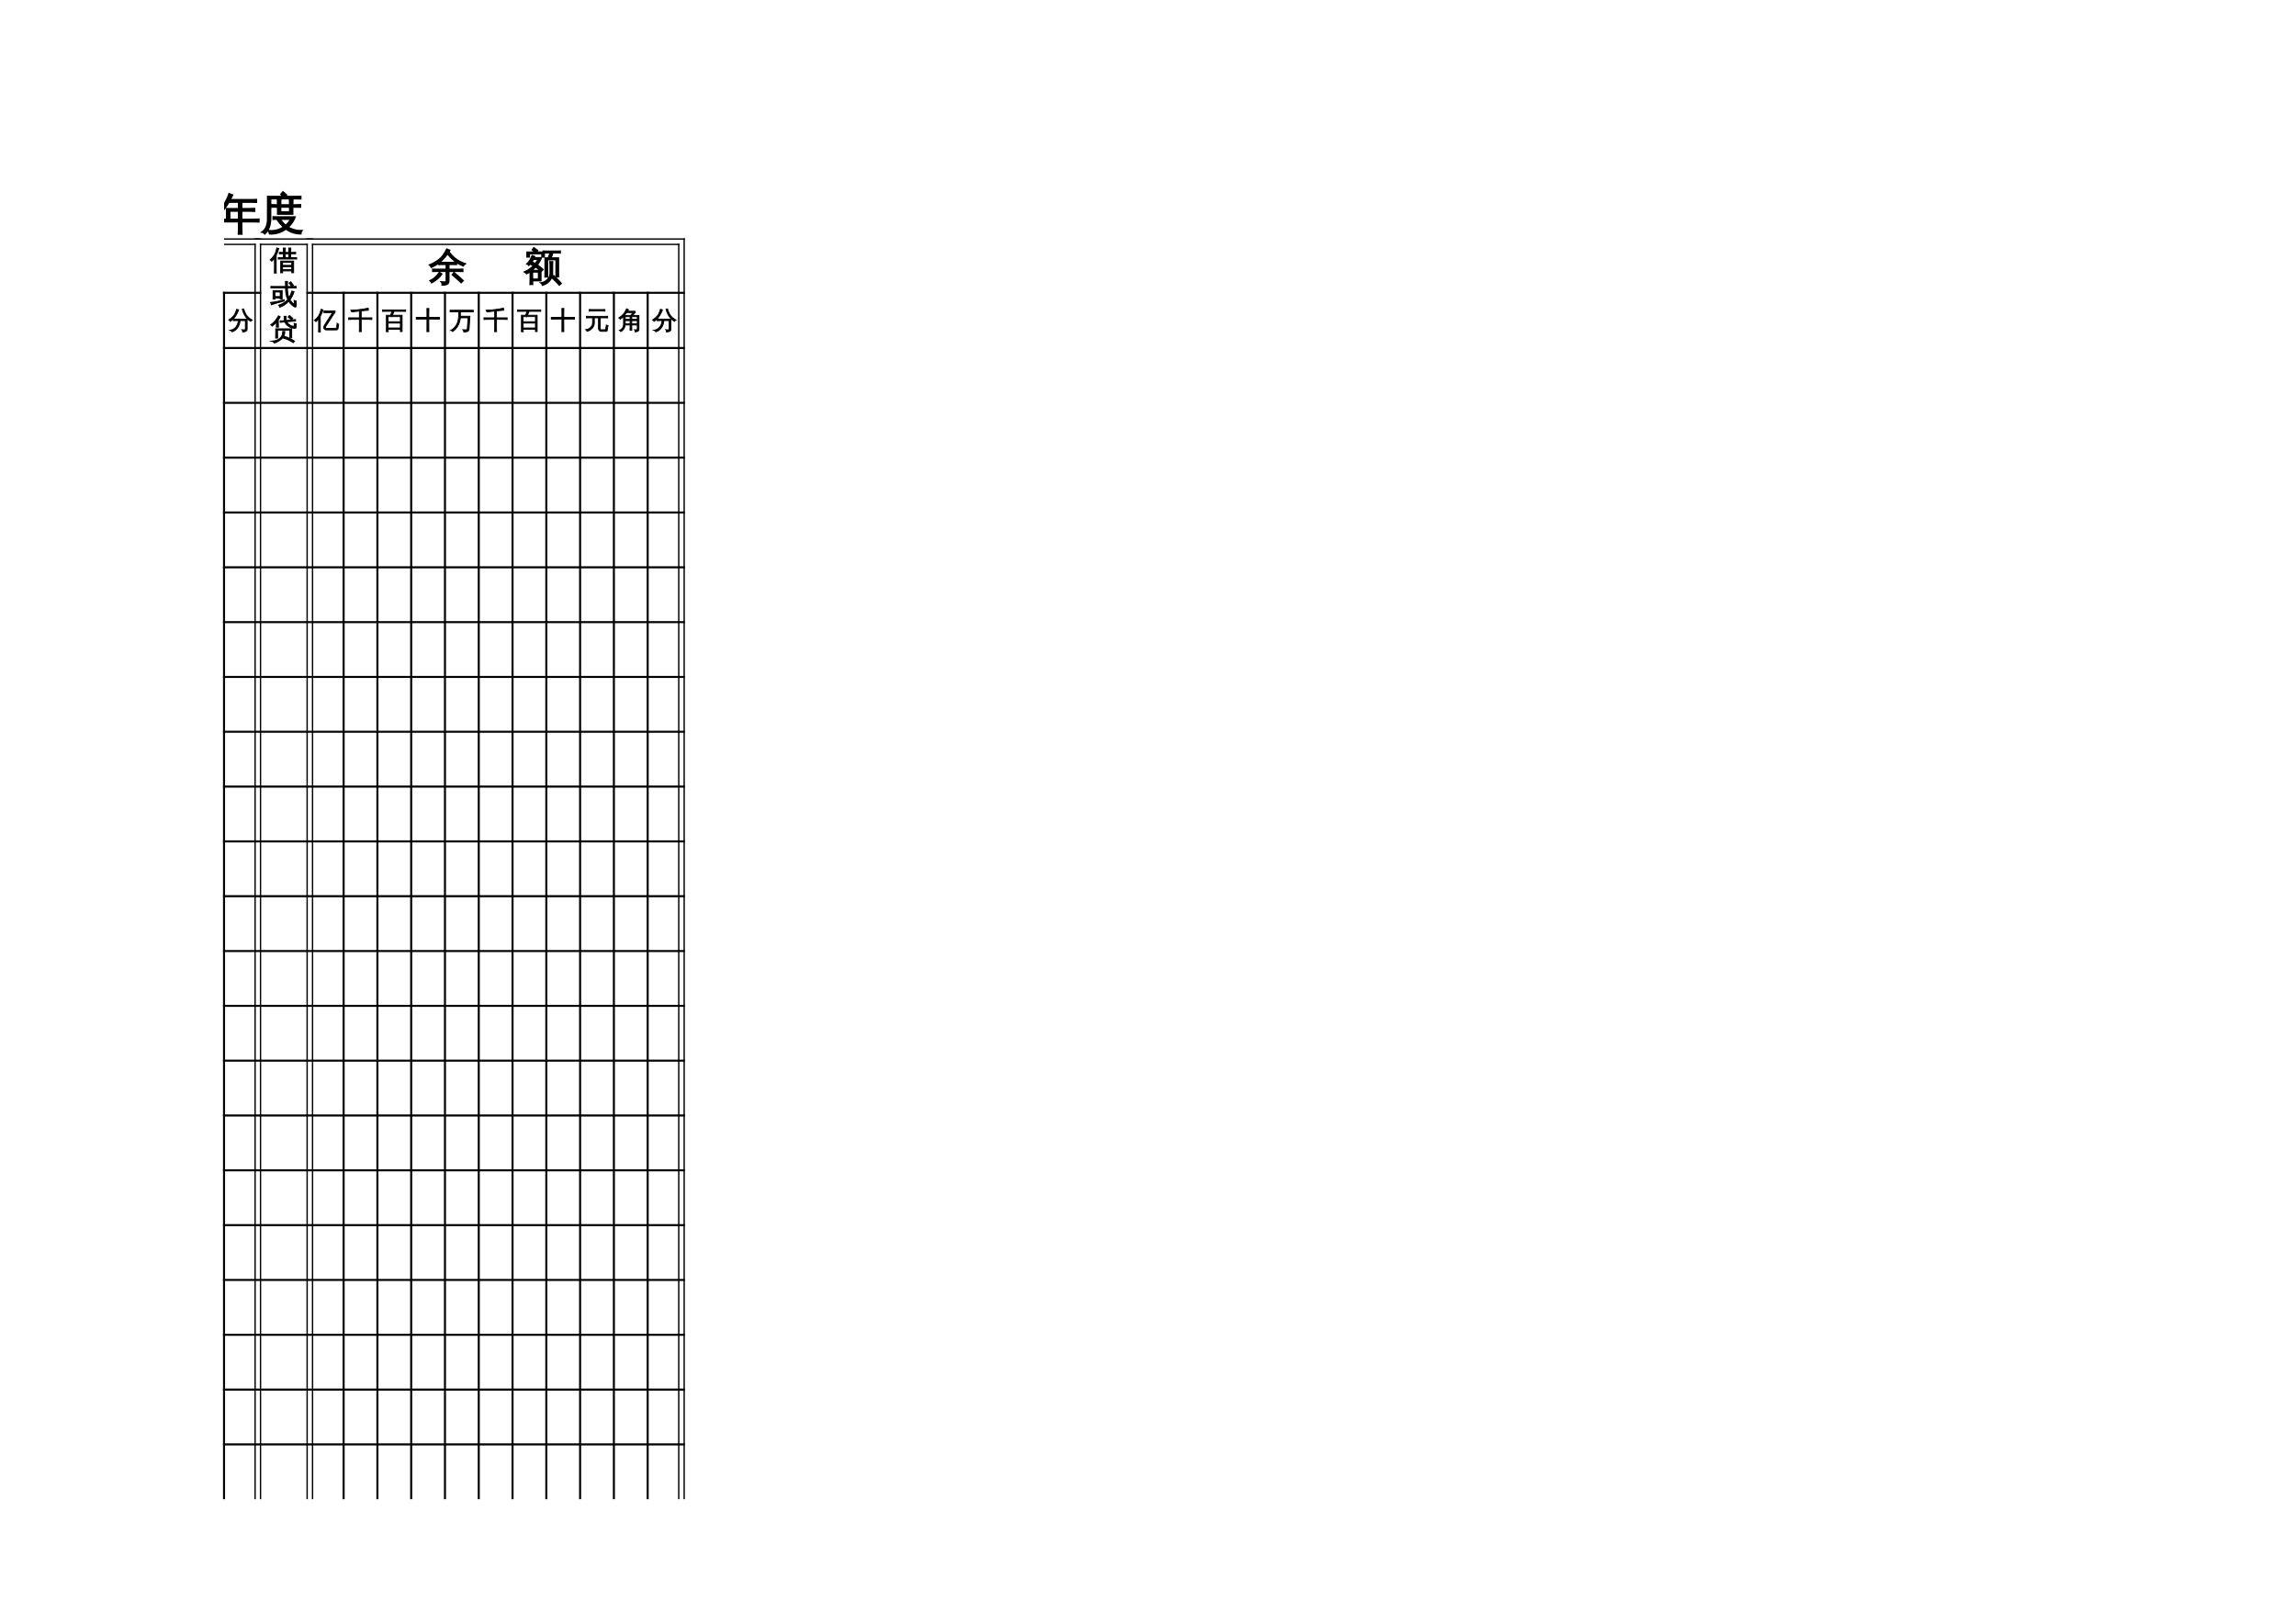 <?xml version="1.0" encoding="UTF-8"?>
<svg xmlns="http://www.w3.org/2000/svg" xmlns:xlink="http://www.w3.org/1999/xlink" width="841.89pt" height="595.304pt" viewBox="0 0 841.89 595.304" version="1.1">
<defs>
<g>
<symbol overflow="visible" id="glyph0-0">
<path style="stroke:none;" d="M 0.531 0 L 0.531 -10.641 L 4.781 -10.641 L 4.781 0 Z M 1.062 -0.531 L 4.25 -0.531 L 4.25 -10.109 L 1.062 -10.109 Z M 1.062 -0.531 "/>
</symbol>
<symbol overflow="visible" id="glyph0-1">
<path style="stroke:none;" d="M 9.078 1.922 C 8.66 1.879 8.25 1.879 7.844 1.922 C 7.883 1.16 7.906 0.395 7.906 -0.375 L 7.906 -2.609 L 2.422 -2.609 C 1.816 -2.609 1.211 -2.594 0.609 -2.562 C 0.641 -2.883 0.641 -3.211 0.609 -3.547 C 1.211 -3.516 1.816 -3.5 2.422 -3.5 L 3.516 -3.5 L 3.5 -7.406 L 7.906 -7.406 L 7.906 -9.797 L 4.312 -9.797 C 3.32 -8.066 2.297 -6.672 1.234 -5.609 C 0.941 -5.973 0.57 -6.223 0.125 -6.359 C 1.301 -7.473 2.195 -8.508 2.812 -9.469 C 3.426 -10.426 3.957 -11.57 4.406 -12.906 C 4.812 -12.695 5.234 -12.531 5.672 -12.406 L 4.812 -10.688 L 12.594 -10.688 C 13.195 -10.688 13.801 -10.703 14.406 -10.734 C 14.375 -10.41 14.375 -10.082 14.406 -9.75 C 13.801 -9.781 13.195 -9.797 12.594 -9.797 L 9.016 -9.797 L 9.016 -7.406 L 11.906 -7.406 C 12.508 -7.406 13.113 -7.422 13.719 -7.453 C 13.688 -7.129 13.688 -6.801 13.719 -6.469 C 13.113 -6.5 12.508 -6.516 11.906 -6.516 L 9.016 -6.516 L 9.016 -3.5 L 13.5 -3.5 C 14.102 -3.5 14.707 -3.516 15.312 -3.547 C 15.281 -3.211 15.281 -2.883 15.312 -2.562 C 14.707 -2.594 14.102 -2.609 13.5 -2.609 L 9.016 -2.609 L 9.016 -0.375 C 9.016 0.395 9.035 1.16 9.078 1.922 Z M 7.906 -3.5 L 7.906 -6.516 L 4.625 -6.516 L 4.641 -3.5 Z M 7.906 -3.5 "/>
</symbol>
<symbol overflow="visible" id="glyph0-2">
<path style="stroke:none;" d="M 4.609 -3.531 C 4.641 -3.82 4.641 -4.113 4.609 -4.406 C 5.141 -4.375 5.676 -4.359 6.219 -4.359 L 12.625 -4.359 C 12.082 -2.91 11.234 -1.66 10.078 -0.609 C 10.598 -0.285 11.203 -0.016 11.891 0.203 C 12.93 0.547 14.004 0.695 15.109 0.656 C 14.848 1 14.723 1.383 14.734 1.812 C 12.766 1.844 10.938 1.254 9.25 0.047 C 7.477 1.328 5.492 1.922 3.297 1.828 C 3.203 1.398 3.035 1.004 2.797 0.641 C 3.797 0.766 4.773 0.711 5.734 0.484 C 6.691 0.254 7.57 -0.129 8.375 -0.672 C 7.469 -1.484 6.66 -2.445 5.953 -3.562 C 5.504 -3.562 5.055 -3.551 4.609 -3.531 Z M 11.734 -8 L 11.734 -5.406 L 6.219 -5.422 L 6.219 -8 L 5.516 -8 C 4.973 -8 4.43 -7.992 3.891 -7.984 C 3.922 -8.266 3.922 -8.551 3.891 -8.844 C 4.43 -8.812 4.973 -8.797 5.516 -8.797 L 6.219 -8.797 C 6.219 -9.441 6.203 -10.082 6.172 -10.719 C 6.566 -10.676 6.961 -10.676 7.359 -10.719 C 7.328 -10.082 7.312 -9.441 7.312 -8.797 L 10.641 -8.797 C 10.641 -9.41 10.625 -10.023 10.594 -10.641 C 10.988 -10.598 11.391 -10.598 11.797 -10.641 C 11.766 -10.023 11.742 -9.41 11.734 -8.797 L 12.938 -8.797 C 13.477 -8.797 14.02 -8.812 14.562 -8.844 C 14.531 -8.551 14.531 -8.266 14.562 -7.984 C 14.02 -7.992 13.477 -8 12.938 -8 Z M 0.453 1.203 C 1.891 0.223 2.586 -1.484 2.547 -3.922 L 2.562 -11.859 L 8.312 -11.859 L 7.406 -12.656 L 8.172 -13.562 L 9.453 -12.453 L 8.938 -11.859 L 13.047 -11.859 C 13.586 -11.859 14.129 -11.867 14.672 -11.891 C 14.641 -11.598 14.641 -11.305 14.672 -11.016 C 14.129 -11.047 13.586 -11.062 13.047 -11.062 L 3.641 -11.062 L 3.641 -3.922 C 3.641 -2.566 3.457 -1.426 3.094 -0.5 C 2.727 0.426 2.195 1.207 1.5 1.844 C 1.238 1.488 0.891 1.273 0.453 1.203 Z M 7.125 -3.562 C 7.758 -2.633 8.441 -1.867 9.172 -1.266 C 9.93 -1.922 10.547 -2.688 11.016 -3.562 Z M 7.297 -8 L 7.312 -6.203 L 10.641 -6.203 L 10.641 -8 Z M 7.297 -8 "/>
</symbol>
<symbol overflow="visible" id="glyph1-0">
<path style="stroke:none;" d="M 0.469 0 L 0.469 -9.328 L 4.188 -9.328 L 4.188 0 Z M 0.938 -0.469 L 3.719 -0.469 L 3.719 -8.859 L 0.938 -8.859 Z M 0.938 -0.469 "/>
</symbol>
<symbol overflow="visible" id="glyph1-1">
<path style="stroke:none;" d="M 12.641 0.281 L 11.891 1.047 L 10.266 -0.469 L 8.594 -1.891 L 9.25 -2.719 L 10.984 -1.266 Z M 3.906 -2.75 C 4.188 -2.52 4.484 -2.316 4.797 -2.141 C 3.953 -0.867 2.703 0.203 1.047 1.078 C 0.93 0.754 0.738 0.488 0.469 0.281 C 1.438 -0.188 2.27 -0.812 2.969 -1.594 C 3.289 -1.969 3.602 -2.352 3.906 -2.75 Z M 6.406 0.094 L 6.406 -3.125 L 3 -3.125 C 2.488 -3.125 1.977 -3.113 1.469 -3.094 C 1.488 -3.375 1.488 -3.648 1.469 -3.922 C 1.977 -3.898 2.488 -3.891 3 -3.891 L 6.406 -3.891 L 6.406 -5.656 L 5.203 -5.656 C 4.691 -5.656 4.18 -5.648 3.672 -5.641 C 3.711 -5.91 3.711 -6.18 3.672 -6.453 C 4.18 -6.422 4.691 -6.406 5.203 -6.406 L 8.656 -6.406 C 9.156 -6.406 9.66 -6.422 10.172 -6.453 C 10.141 -6.18 10.141 -5.91 10.172 -5.641 C 9.66 -5.648 9.156 -5.656 8.656 -5.656 L 7.391 -5.656 L 7.391 -3.891 L 10.938 -3.891 C 11.445 -3.891 11.957 -3.898 12.469 -3.922 C 12.438 -3.648 12.438 -3.375 12.469 -3.094 C 11.957 -3.113 11.445 -3.125 10.938 -3.125 L 7.391 -3.125 L 7.391 0.438 C 7.391 0.832 7.273 1.133 7.047 1.344 C 6.816 1.562 6.539 1.711 6.219 1.797 C 5.875 1.867 5.426 1.906 4.875 1.906 C 4.969 1.445 4.859 1.051 4.547 0.719 C 4.836 0.75 5.18 0.766 5.578 0.766 C 5.973 0.773 6.207 0.75 6.281 0.688 C 6.363 0.625 6.406 0.426 6.406 0.094 Z M 13.406 -5.922 C 13.25 -5.828 13.109 -5.707 12.984 -5.562 C 12.859 -5.426 12.766 -5.273 12.703 -5.109 C 12.078 -5.328 11.488 -5.598 10.938 -5.922 C 10.383 -6.254 9.828 -6.648 9.266 -7.109 C 8.711 -7.578 8.242 -8.02 7.859 -8.438 C 7.473 -8.852 7.145 -9.223 6.875 -9.547 C 6.582 -9.129 6.273 -8.727 5.953 -8.344 C 5.078 -7.32 4.141 -6.469 3.141 -5.781 C 2.441 -5.312 1.703 -4.91 0.922 -4.578 C 0.859 -4.742 0.77 -4.906 0.656 -5.062 C 0.551 -5.219 0.414 -5.359 0.25 -5.484 C 1.039 -5.805 1.797 -6.188 2.516 -6.625 C 3.672 -7.32 4.555 -8.086 5.172 -8.922 C 5.391 -9.211 5.645 -9.602 5.938 -10.094 C 6.238 -10.594 6.469 -11.004 6.625 -11.328 C 6.801 -11.234 6.977 -11.145 7.156 -11.062 C 7.332 -10.977 7.52 -10.91 7.719 -10.859 L 7.391 -10.312 C 7.703 -9.906 8.07 -9.461 8.5 -8.984 C 8.926 -8.516 9.367 -8.109 9.828 -7.766 C 10.285 -7.422 10.828 -7.086 11.453 -6.766 C 12.078 -6.441 12.727 -6.16 13.406 -5.922 Z M 13.406 -5.922 "/>
</symbol>
<symbol overflow="visible" id="glyph1-2">
<path style="stroke:none;" d=""/>
</symbol>
<symbol overflow="visible" id="glyph1-3">
<path style="stroke:none;" d="M 3.172 1.672 C 2.848 1.629 2.523 1.629 2.203 1.672 C 2.234 1.066 2.25 0.461 2.25 -0.141 L 2.25 -3.016 C 1.832 -2.723 1.398 -2.469 0.953 -2.25 C 0.723 -2.531 0.445 -2.754 0.125 -2.922 C 1.395 -3.461 2.508 -4.223 3.469 -5.203 C 3.07 -5.43 2.66 -5.633 2.234 -5.812 C 2.098 -5.664 1.941 -5.504 1.766 -5.328 C 1.586 -5.598 1.348 -5.781 1.047 -5.875 C 1.484 -6.258 1.844 -6.68 2.125 -7.141 C 2.406 -7.598 2.688 -8.18 2.969 -8.891 C 3.258 -8.754 3.566 -8.648 3.891 -8.578 C 3.836 -8.43 3.785 -8.285 3.734 -8.141 L 6.406 -8.141 C 6.02 -7.191 5.508 -6.312 4.875 -5.5 C 5.633 -4.988 6.332 -4.422 6.969 -3.797 L 6.297 -3.109 L 6.203 -3.172 L 6.203 0.312 L 3.125 0.312 C 3.133 0.758 3.148 1.211 3.172 1.672 Z M 1.969 -8.391 L 1.078 -8.391 L 1.078 -10.188 L 4.125 -10.188 L 3.016 -11.031 L 3.609 -11.812 L 5 -10.75 L 4.578 -10.188 L 7.438 -10.188 L 7.438 -8.391 L 6.547 -8.391 L 6.547 -9.594 L 1.969 -9.594 Z M 5.312 -2.891 L 3.125 -2.891 L 3.125 -0.281 L 5.312 -0.281 Z M 2.875 -3.469 L 5.891 -3.469 C 5.379 -3.938 4.828 -4.363 4.234 -4.75 C 3.816 -4.281 3.363 -3.852 2.875 -3.469 Z M 4.125 -5.969 C 4.531 -6.469 4.879 -6.992 5.172 -7.547 L 3.469 -7.547 C 3.301 -7.223 3.109 -6.91 2.891 -6.609 C 3.305 -6.398 3.719 -6.188 4.125 -5.969 Z M 13.672 1.266 L 12.953 1.938 C 12.516 1.457 12.066 0.984 11.609 0.516 C 11.16 0.055 10.703 -0.391 10.234 -0.828 L 10.891 -1.578 C 11.367 -1.129 11.844 -0.664 12.312 -0.188 C 12.781 0.281 13.234 0.766 13.672 1.266 Z M 9.516 -6.672 C 9.68 -6.648 9.844 -6.641 10 -6.641 C 10.164 -6.641 10.332 -6.648 10.5 -6.672 C 10.469 -6.055 10.453 -5.438 10.453 -4.812 L 10.453 -2.344 C 10.453 -1.77 10.32 -1.223 10.062 -0.703 C 9.812 -0.18 9.469 0.289 9.031 0.719 C 8.375 1.332 7.609 1.754 6.734 1.984 C 6.703 1.805 6.633 1.641 6.531 1.484 C 6.426 1.336 6.285 1.211 6.109 1.109 C 7.004 0.992 7.801 0.609 8.5 -0.047 C 9.207 -0.703 9.562 -1.469 9.562 -2.344 L 9.562 -4.812 C 9.562 -5.438 9.547 -6.055 9.516 -6.672 Z M 8.281 -9.906 C 7.863 -9.906 7.445 -9.895 7.031 -9.875 C 7.051 -9.988 7.062 -10.102 7.062 -10.219 C 7.062 -10.332 7.051 -10.445 7.031 -10.562 C 7.445 -10.539 7.863 -10.531 8.281 -10.531 L 12.031 -10.531 C 12.445 -10.531 12.867 -10.539 13.297 -10.562 C 13.285 -10.445 13.281 -10.332 13.281 -10.219 C 13.281 -10.102 13.285 -9.988 13.297 -9.875 C 12.867 -9.895 12.445 -9.906 12.031 -9.906 L 10.531 -9.906 C 10.488 -9.656 10.422 -9.391 10.328 -9.109 C 10.242 -8.836 10.082 -8.484 9.844 -8.047 L 9.828 -8.047 L 12.641 -8.047 L 12.641 -1.125 L 11.734 -1.125 L 11.734 -7.406 L 9.469 -7.406 L 9.453 -7.359 C 9.43 -7.379 9.41 -7.395 9.391 -7.406 C 9.141 -7.406 8.879 -7.406 8.609 -7.406 L 8.625 -2.922 C 8.625 -2.305 8.641 -1.688 8.672 -1.062 C 8.504 -1.082 8.336 -1.094 8.172 -1.094 C 8.016 -1.094 7.852 -1.082 7.688 -1.062 C 7.707 -1.688 7.719 -2.305 7.719 -2.922 L 7.719 -8.047 C 8.082 -8.047 8.445 -8.047 8.812 -8.047 C 8.895 -8.18 8.977 -8.336 9.062 -8.516 C 9.145 -8.703 9.266 -9.023 9.422 -9.484 L 9.547 -9.906 Z M 8.281 -9.906 "/>
</symbol>
<symbol overflow="visible" id="glyph2-0">
<path style="stroke:none;" d="M 0.297 0 L 0.297 -6 L 2.688 -6 L 2.688 0 Z M 0.594 -0.297 L 2.391 -0.297 L 2.391 -5.703 L 0.594 -5.703 Z M 0.594 -0.297 "/>
</symbol>
<symbol overflow="visible" id="glyph2-1">
<path style="stroke:none;" d="M 2.891 -2.969 C 2.516 -2.969 2.141 -2.957 1.766 -2.938 C 1.785 -3.145 1.785 -3.348 1.766 -3.547 C 2.141 -3.523 2.516 -3.516 2.891 -3.516 L 6.828 -3.516 L 6.828 0.234 C 6.828 0.473 6.734 0.676 6.547 0.844 C 6.285 1.07 5.816 1.188 5.141 1.188 C 5.203 0.875 5.125 0.602 4.906 0.375 C 5.113 0.395 5.348 0.406 5.609 0.406 C 5.879 0.414 6.039 0.398 6.094 0.359 C 6.145 0.328 6.172 0.223 6.172 0.047 L 6.172 -2.969 L 4.25 -2.969 C 4.195 -2.008 3.906 -1.145 3.375 -0.375 C 2.844 0.395 2.156 0.906 1.312 1.156 C 1.125 0.875 0.867 0.672 0.547 0.547 C 1.078 0.516 1.57 0.336 2.031 0.016 C 2.488 -0.305 2.852 -0.734 3.125 -1.266 C 3.406 -1.797 3.547 -2.363 3.547 -2.969 Z M 8.688 -3.172 C 8.438 -3.078 8.254 -2.91 8.141 -2.672 C 7.285 -3.16 6.598 -3.82 6.078 -4.656 C 5.609 -5.395 5.25 -6.219 5 -7.125 L 5.578 -7.266 C 5.785 -6.523 6.047 -5.875 6.359 -5.312 C 6.66 -4.801 7.031 -4.363 7.469 -4 C 7.832 -3.676 8.238 -3.398 8.688 -3.172 Z M 2.969 -7.109 C 3.219 -7.016 3.473 -6.945 3.734 -6.906 C 3.453 -6.102 3.082 -5.359 2.625 -4.672 C 2.102 -3.867 1.441 -3.203 0.641 -2.672 C 0.523 -2.922 0.348 -3.109 0.109 -3.234 C 0.816 -3.672 1.41 -4.176 1.891 -4.75 C 2.086 -4.988 2.238 -5.223 2.344 -5.453 C 2.594 -5.984 2.801 -6.535 2.969 -7.109 Z M 2.969 -7.109 "/>
</symbol>
<symbol overflow="visible" id="glyph2-2">
<path style="stroke:none;" d="M 4.672 -5.891 C 4.273 -5.891 3.879 -5.879 3.484 -5.859 C 3.504 -6.078 3.504 -6.289 3.484 -6.5 C 3.879 -6.488 4.273 -6.484 4.672 -6.484 L 7.562 -6.484 L 7.531 -5.859 C 7.352 -5.703 7.211 -5.551 7.109 -5.406 L 4.188 -0.891 C 4.062 -0.711 4.004 -0.539 4.016 -0.375 C 4.023 -0.207 4.098 -0.125 4.234 -0.125 L 7.688 -0.125 C 7.812 -0.125 7.91 -0.172 7.984 -0.266 C 8.066 -0.359 8.125 -0.473 8.156 -0.609 L 8.297 -1.953 C 8.43 -1.742 8.625 -1.641 8.875 -1.641 L 8.672 -0.172 C 8.648 0.004 8.594 0.148 8.5 0.266 C 8.406 0.391 8.289 0.453 8.156 0.453 L 4.219 0.453 C 4 0.453 3.812 0.367 3.656 0.203 C 3.5 0.047 3.41 -0.156 3.391 -0.406 C 3.379 -0.656 3.453 -0.93 3.609 -1.234 C 3.734 -1.422 4.234 -2.195 5.109 -3.562 C 5.992 -4.926 6.504 -5.703 6.641 -5.891 Z M 2.156 1.203 C 2.051 1.191 1.941 1.188 1.828 1.188 C 1.711 1.188 1.598 1.191 1.484 1.203 C 1.504 0.754 1.516 0.312 1.516 -0.125 L 1.516 -3.594 L 1.344 -3.375 C 1.094 -3.082 0.828 -2.812 0.547 -2.562 C 0.484 -2.664 0.406 -2.758 0.312 -2.844 C 0.219 -2.938 0.109 -3.016 -0.016 -3.078 C 0.285 -3.316 0.566 -3.578 0.828 -3.859 C 1.305 -4.359 1.648 -4.859 1.859 -5.359 C 1.953 -5.566 2.055 -5.852 2.172 -6.219 C 2.297 -6.582 2.383 -6.883 2.438 -7.125 C 2.551 -7.07 2.664 -7.031 2.781 -7 C 2.906 -6.969 3.031 -6.941 3.156 -6.922 C 2.969 -6.273 2.719 -5.648 2.406 -5.047 C 2.32 -4.867 2.234 -4.695 2.141 -4.531 L 2.141 -0.125 C 2.141 0.312 2.145 0.754 2.156 1.203 Z M 2.156 1.203 "/>
</symbol>
<symbol overflow="visible" id="glyph2-3">
<path style="stroke:none;" d="M 4.781 1.078 C 4.539 1.047 4.297 1.047 4.047 1.078 C 4.066 0.629 4.078 0.18 4.078 -0.266 L 4.078 -3.406 L 1.344 -3.406 C 0.945 -3.406 0.551 -3.391 0.156 -3.359 C 0.176 -3.578 0.176 -3.789 0.156 -4 C 0.551 -3.988 0.945 -3.984 1.344 -3.984 L 4.078 -3.984 L 4.078 -6.453 C 3.086 -6.348 2.156 -6.242 1.281 -6.141 L 0.891 -6.781 C 0.93 -6.789 1.078 -6.797 1.328 -6.797 C 2.086 -6.773 3.113 -6.859 4.406 -7.047 C 5.656 -7.211 6.617 -7.375 7.297 -7.531 C 7.297 -7.27 7.32 -7.016 7.375 -6.766 C 6.727 -6.711 5.852 -6.633 4.75 -6.531 L 4.75 -3.984 L 7.453 -3.984 C 7.859 -3.984 8.254 -3.988 8.641 -4 C 8.617 -3.789 8.617 -3.578 8.641 -3.359 C 8.254 -3.391 7.859 -3.406 7.453 -3.406 L 4.75 -3.406 L 4.75 -0.266 C 4.75 0.18 4.758 0.629 4.781 1.078 Z M 4.781 1.078 "/>
</symbol>
<symbol overflow="visible" id="glyph2-4">
<path style="stroke:none;" d="M 1.578 -4.938 L 3.062 -4.938 C 3.188 -5.195 3.297 -5.441 3.391 -5.672 L 3.672 -6.359 L 1.188 -6.359 C 0.844 -6.359 0.5 -6.348 0.156 -6.328 C 0.176 -6.516 0.176 -6.703 0.156 -6.891 C 0.5 -6.867 0.844 -6.859 1.188 -6.859 L 7.609 -6.859 C 7.953 -6.859 8.297 -6.867 8.641 -6.891 C 8.617 -6.703 8.617 -6.516 8.641 -6.328 C 8.297 -6.348 7.953 -6.359 7.609 -6.359 L 4.391 -6.359 C 4.266 -5.922 4.129 -5.586 3.984 -5.359 L 3.766 -4.938 L 7.359 -4.938 L 7.359 1.078 L 6.719 1.078 L 6.719 0.234 L 2.234 0.234 C 2.234 0.516 2.242 0.801 2.266 1.094 C 2.023 1.07 1.789 1.07 1.562 1.094 C 1.582 0.664 1.594 0.234 1.594 -0.203 Z M 6.719 -2.547 L 6.719 -4.422 L 3.484 -4.422 L 3.438 -4.344 C 3.406 -4.375 3.363 -4.398 3.312 -4.422 L 2.219 -4.422 L 2.219 -2.547 Z M 6.719 -0.266 L 6.719 -2.047 L 2.219 -2.047 L 2.234 -0.266 Z M 6.719 -0.266 "/>
</symbol>
<symbol overflow="visible" id="glyph2-5">
<path style="stroke:none;" d="M 4.766 1.078 C 4.516 1.047 4.27 1.047 4.031 1.078 C 4.039 0.617 4.047 0.16 4.047 -0.297 L 4.047 -3.516 L 1.406 -3.516 C 0.988 -3.516 0.57 -3.508 0.156 -3.5 C 0.176 -3.719 0.176 -3.941 0.156 -4.172 C 0.57 -4.148 0.988 -4.141 1.406 -4.141 L 4.047 -4.141 L 4.047 -6.047 C 4.047 -6.492 4.039 -6.945 4.031 -7.406 C 4.27 -7.383 4.516 -7.383 4.766 -7.406 C 4.742 -6.945 4.734 -6.492 4.734 -6.047 L 4.734 -4.141 L 7.391 -4.141 C 7.805 -4.141 8.223 -4.148 8.641 -4.172 C 8.617 -3.941 8.617 -3.719 8.641 -3.5 C 8.223 -3.508 7.805 -3.516 7.391 -3.516 L 4.734 -3.516 L 4.734 -0.297 C 4.734 0.16 4.742 0.617 4.766 1.078 Z M 4.766 1.078 "/>
</symbol>
<symbol overflow="visible" id="glyph2-6">
<path style="stroke:none;" d="M 3.281 -4.812 L 3.281 -6.188 L 1.344 -6.188 C 0.945 -6.188 0.551 -6.176 0.156 -6.156 C 0.176 -6.363 0.176 -6.57 0.156 -6.781 C 0.551 -6.77 0.945 -6.766 1.344 -6.766 L 7.453 -6.766 C 7.859 -6.766 8.254 -6.77 8.641 -6.781 C 8.617 -6.57 8.617 -6.363 8.641 -6.156 C 8.254 -6.176 7.859 -6.188 7.453 -6.188 L 3.938 -6.188 L 3.938 -4.562 L 7.438 -4.562 L 7.109 0.219 C 7.035 0.781 6.68 1.094 6.047 1.156 C 5.773 1.188 5.469 1.203 5.125 1.203 C 5.164 1.035 5.16 0.879 5.109 0.734 C 5.055 0.598 4.977 0.484 4.875 0.391 C 5.113 0.422 5.395 0.43 5.719 0.422 C 6.051 0.41 6.254 0.379 6.328 0.328 C 6.398 0.285 6.445 0.164 6.469 -0.031 L 6.719 -3.984 L 3.906 -3.984 C 3.812 -2.898 3.52 -1.926 3.031 -1.062 C 2.551 -0.195 1.895 0.508 1.062 1.062 C 0.895 0.801 0.66 0.66 0.359 0.641 C 1.254 0.16 1.961 -0.535 2.484 -1.453 C 3.016 -2.379 3.281 -3.5 3.281 -4.812 Z M 3.281 -4.812 "/>
</symbol>
<symbol overflow="visible" id="glyph2-7">
<path style="stroke:none;" d="M 6 0.984 C 5.551 0.953 5.266 0.742 5.141 0.359 C 5.066 0.191 5.031 0 5.031 -0.219 L 5.031 -3.984 L 3.516 -3.984 L 3.516 -2.016 C 3.516 -1.359 3.258 -0.738 2.75 -0.156 C 2.238 0.414 1.594 0.797 0.812 0.984 C 0.758 0.711 0.613 0.504 0.375 0.359 C 0.801 0.305 1.203 0.172 1.578 -0.047 C 1.961 -0.273 2.27 -0.562 2.5 -0.906 C 2.738 -1.258 2.859 -1.629 2.859 -2.016 L 2.859 -3.984 L 1.75 -3.984 C 1.375 -3.984 0.992 -3.973 0.609 -3.953 C 0.641 -4.148 0.641 -4.352 0.609 -4.562 C 0.992 -4.539 1.375 -4.531 1.75 -4.531 L 7.266 -4.531 C 7.641 -4.531 8.016 -4.539 8.391 -4.562 C 8.367 -4.352 8.367 -4.148 8.391 -3.953 C 8.016 -3.973 7.641 -3.984 7.266 -3.984 L 5.703 -3.984 L 5.703 -0.219 C 5.703 0.188 5.805 0.391 6.016 0.391 L 7.469 0.375 C 7.562 0.375 7.617 0.336 7.641 0.266 C 7.691 0.141 7.719 0.008 7.719 -0.125 L 7.922 -1.344 C 8.117 -1.207 8.332 -1.141 8.562 -1.141 L 8.219 0.734 C 8.188 0.859 8.133 0.938 8.062 0.969 C 8.031 0.977 7.992 0.984 7.953 0.984 Z M 7.391 -7.047 C 7.367 -6.836 7.367 -6.633 7.391 -6.438 C 7.016 -6.457 6.641 -6.469 6.266 -6.469 L 2.734 -6.469 C 2.359 -6.469 1.984 -6.457 1.609 -6.438 C 1.629 -6.633 1.629 -6.836 1.609 -7.047 C 1.984 -7.023 2.359 -7.016 2.734 -7.016 L 6.266 -7.016 C 6.641 -7.016 7.016 -7.023 7.391 -7.047 Z M 7.391 -7.047 "/>
</symbol>
<symbol overflow="visible" id="glyph2-8">
<path style="stroke:none;" d="M 4.891 0.547 C 4.66 0.523 4.43 0.523 4.203 0.547 C 4.223 0.129 4.234 -0.289 4.234 -0.719 L 4.234 -1.359 L 2.453 -1.359 C 2.391 -0.797 2.207 -0.301 1.906 0.125 C 1.613 0.562 1.25 0.891 0.812 1.109 C 0.707 0.867 0.539 0.695 0.312 0.594 C 0.77 0.438 1.141 0.156 1.422 -0.25 C 1.703 -0.664 1.844 -1.172 1.844 -1.766 L 1.828 -4.484 C 1.453 -4.078 1.047 -3.727 0.609 -3.438 C 0.492 -3.676 0.32 -3.852 0.094 -3.969 C 1.082 -4.613 1.797 -5.27 2.234 -5.938 C 2.504 -6.375 2.742 -6.828 2.953 -7.297 C 3.172 -7.172 3.398 -7.062 3.641 -6.969 L 3.281 -6.391 L 6.094 -6.391 L 6.156 -5.844 C 6.039 -5.812 5.945 -5.754 5.875 -5.672 C 5.812 -5.598 5.598 -5.332 5.234 -4.875 L 7.5 -4.875 L 7.5 0.188 C 7.477 0.645 7.281 0.926 6.906 1.031 C 6.633 1.133 6.352 1.176 6.062 1.156 C 6.113 0.875 6.051 0.617 5.875 0.391 C 6.02 0.41 6.195 0.422 6.406 0.422 C 6.613 0.43 6.742 0.414 6.797 0.375 C 6.848 0.332 6.875 0.18 6.875 -0.078 L 6.875 -1.359 L 4.859 -1.359 L 4.859 -0.719 C 4.859 -0.289 4.867 0.129 4.891 0.547 Z M 4.859 -1.844 L 6.875 -1.844 L 6.875 -2.953 L 4.859 -2.953 Z M 4.234 -1.844 L 4.234 -2.953 L 2.469 -2.953 L 2.469 -1.844 Z M 4.859 -3.438 L 6.875 -3.438 L 6.875 -4.391 L 4.859 -4.391 Z M 4.234 -3.438 L 4.234 -4.391 L 2.469 -4.391 C 2.469 -4.078 2.469 -3.758 2.469 -3.438 Z M 2.188 -4.875 L 4.453 -4.875 L 5.266 -5.906 L 2.969 -5.906 C 2.719 -5.531 2.457 -5.188 2.188 -4.875 Z M 2.188 -4.875 "/>
</symbol>
<symbol overflow="visible" id="glyph3-0">
<path style="stroke:none;" d="M 0.328 0 L 0.328 -6.656 L 2.984 -6.656 L 2.984 0 Z M 0.672 -0.328 L 2.656 -0.328 L 2.656 -6.328 L 0.672 -6.328 Z M 0.672 -0.328 "/>
</symbol>
<symbol overflow="visible" id="glyph3-1">
<path style="stroke:none;" d="M 4.531 1.203 C 4.289 1.172 4.051 1.172 3.812 1.203 C 3.82 0.754 3.828 0.301 3.828 -0.156 L 3.828 -3.062 L 8.562 -3.062 L 8.562 1.188 L 7.891 1.188 L 7.891 0.516 L 4.516 0.516 C 4.516 0.742 4.52 0.973 4.531 1.203 Z M 9.656 -4.344 C 9.633 -4.164 9.633 -3.988 9.656 -3.812 C 9.332 -3.832 9.004 -3.844 8.672 -3.844 L 3.938 -3.844 C 3.602 -3.844 3.273 -3.832 2.953 -3.812 C 2.973 -3.988 2.973 -4.164 2.953 -4.344 C 3.273 -4.332 3.602 -4.328 3.938 -4.328 L 4.828 -4.328 L 4.828 -5.766 L 4.297 -5.766 C 3.973 -5.766 3.656 -5.758 3.344 -5.75 C 3.352 -5.926 3.352 -6.102 3.344 -6.281 C 3.656 -6.258 3.973 -6.25 4.297 -6.25 L 4.828 -6.25 L 4.828 -6.469 C 4.828 -6.914 4.816 -7.367 4.797 -7.828 C 5.035 -7.797 5.281 -7.797 5.531 -7.828 C 5.508 -7.367 5.5 -6.914 5.5 -6.469 L 5.5 -6.25 L 6.828 -6.25 L 6.828 -6.469 C 6.828 -6.914 6.816 -7.367 6.797 -7.828 C 7.047 -7.797 7.289 -7.797 7.531 -7.828 C 7.508 -7.367 7.5 -6.914 7.5 -6.469 L 7.5 -6.25 L 8.328 -6.25 C 8.648 -6.25 8.973 -6.258 9.297 -6.281 C 9.285 -6.102 9.285 -5.926 9.297 -5.75 C 8.973 -5.758 8.648 -5.766 8.328 -5.766 L 7.5 -5.766 L 7.5 -4.328 L 8.672 -4.328 C 9.004 -4.328 9.332 -4.332 9.656 -4.344 Z M 7.891 -1.5 L 7.891 -2.594 L 4.516 -2.594 C 4.516 -2.227 4.516 -1.863 4.516 -1.5 Z M 7.891 -1.016 L 4.516 -1.016 L 4.516 0.016 L 7.891 0.016 Z M 6.828 -4.328 L 6.828 -5.766 L 5.5 -5.766 L 5.5 -4.328 Z M 2.188 1.328 C 2.082 1.316 1.973 1.312 1.859 1.312 C 1.742 1.312 1.629 1.316 1.516 1.328 C 1.535 0.867 1.547 0.41 1.547 -0.047 L 1.547 -4.188 L 1.438 -4 C 1.164 -3.645 0.875 -3.316 0.562 -3.016 C 0.5 -3.117 0.422 -3.219 0.328 -3.312 C 0.234 -3.406 0.125 -3.477 0 -3.531 C 0.332 -3.82 0.641 -4.145 0.922 -4.5 C 1.391 -5.07 1.727 -5.629 1.938 -6.172 C 2.008 -6.391 2.094 -6.672 2.188 -7.016 C 2.289 -7.367 2.363 -7.66 2.406 -7.891 C 2.52 -7.848 2.633 -7.805 2.75 -7.766 C 2.875 -7.734 3 -7.711 3.125 -7.703 C 2.945 -7.078 2.77 -6.555 2.594 -6.141 C 2.414 -5.734 2.273 -5.426 2.172 -5.219 L 2.172 -0.047 C 2.172 0.41 2.176 0.867 2.188 1.328 Z M 2.188 1.328 "/>
</symbol>
<symbol overflow="visible" id="glyph3-2">
<path style="stroke:none;" d="M 8.484 -6.844 L 7.875 -6.391 L 6.906 -7.641 L 7.5 -8.094 Z M 6.422 -1.578 C 5.867 -2.648 5.598 -4.078 5.609 -5.859 L 1.312 -5.859 C 0.957 -5.859 0.602 -5.848 0.25 -5.828 C 0.27 -6.023 0.27 -6.219 0.25 -6.406 C 0.602 -6.383 0.957 -6.375 1.312 -6.375 L 5.609 -6.375 L 5.578 -8.219 C 5.828 -8.188 6.078 -8.188 6.328 -8.219 L 6.297 -6.375 L 8.438 -6.375 C 8.789 -6.375 9.141 -6.383 9.484 -6.406 C 9.461 -6.219 9.461 -6.023 9.484 -5.828 C 9.141 -5.848 8.789 -5.859 8.438 -5.859 L 6.297 -5.859 C 6.305 -4.348 6.5 -3.141 6.875 -2.234 C 7.301 -2.992 7.656 -3.805 7.938 -4.672 C 8.195 -4.586 8.461 -4.523 8.734 -4.484 C 8.41 -3.398 7.91 -2.414 7.234 -1.531 C 7.641 -0.82 8.164 -0.238 8.812 0.219 C 8.812 -0.27 8.797 -0.758 8.766 -1.25 C 8.992 -1.102 9.242 -1.035 9.516 -1.047 C 9.578 -0.422 9.57 0.203 9.5 0.828 C 9.5 0.93 9.457 1.016 9.375 1.078 C 9.25 1.203 9.113 1.227 8.969 1.156 C 8.062 0.633 7.328 -0.07 6.766 -0.969 C 5.828 0.062 4.734 0.789 3.484 1.219 C 3.43 0.938 3.301 0.695 3.094 0.5 C 3.695 0.301 4.297 0.031 4.891 -0.312 C 5.492 -0.656 6.004 -1.078 6.422 -1.578 Z M 0.141 -0.516 C 1.328 -0.629 2.43 -0.816 3.453 -1.078 L 5.125 -1.516 L 5.109 -1.047 C 3.066 -0.516 1.484 -0.055 0.359 0.328 C 0.367 0.023 0.297 -0.254 0.141 -0.516 Z M 1.703 -1.75 L 1.031 -1.75 L 1.031 -4.859 L 4.359 -4.859 L 4.359 -1.75 L 3.656 -1.75 L 3.656 -2.156 L 1.703 -2.156 Z M 3.656 -4.344 L 1.703 -4.344 L 1.703 -2.672 L 3.656 -2.672 Z M 3.656 -4.344 "/>
</symbol>
<symbol overflow="visible" id="glyph3-3">
<path style="stroke:none;" d="M 8.25 -7.297 L 7.766 -6.719 L 6.547 -7.766 L 7.016 -8.328 Z M 5.062 -8.016 C 5.312 -7.992 5.562 -7.992 5.812 -8.016 L 5.766 -7.078 C 5.766 -6.891 5.789 -6.695 5.844 -6.5 L 8.219 -6.719 C 8.562 -6.75 8.898 -6.789 9.234 -6.844 C 9.234 -6.645 9.25 -6.461 9.281 -6.297 C 8.938 -6.273 8.598 -6.25 8.266 -6.219 L 6.047 -6.031 C 6.297 -5.562 6.664 -5.164 7.156 -4.844 C 7.656 -4.531 8.207 -4.363 8.812 -4.344 C 8.812 -4.707 8.801 -5.066 8.781 -5.422 C 9.008 -5.305 9.254 -5.258 9.516 -5.281 C 9.578 -4.832 9.566 -4.391 9.484 -3.953 C 9.453 -3.766 9.348 -3.66 9.172 -3.641 C 8.305 -3.617 7.52 -3.828 6.812 -4.266 C 6.113 -4.711 5.617 -5.273 5.328 -5.953 L 4.672 -5.906 C 4.336 -5.875 4.004 -5.836 3.672 -5.797 C 3.672 -5.973 3.656 -6.156 3.625 -6.344 C 3.957 -6.352 4.289 -6.367 4.625 -6.391 L 5.172 -6.453 C 5.117 -6.66 5.094 -6.867 5.094 -7.078 Z M 2.984 -4.078 C 2.742 -4.109 2.492 -4.109 2.234 -4.078 C 2.266 -4.535 2.281 -4.992 2.281 -5.453 L 2.281 -5.859 C 1.812 -5.359 1.281 -4.883 0.688 -4.438 C 0.582 -4.656 0.422 -4.816 0.203 -4.922 C 0.836 -5.367 1.359 -5.844 1.766 -6.344 C 2.18 -6.852 2.594 -7.469 3 -8.188 C 3.207 -8.051 3.426 -7.938 3.656 -7.844 C 3.457 -7.445 3.223 -7.062 2.953 -6.688 L 2.953 -5.453 C 2.953 -4.992 2.961 -4.535 2.984 -4.078 Z M 8.859 1.062 L 8.438 1.656 C 7.906 1.289 7.336 0.961 6.734 0.672 C 6.129 0.391 5.5 0.156 4.844 -0.031 L 5.062 -0.719 C 5.758 -0.52 6.426 -0.27 7.062 0.031 C 7.695 0.332 8.297 0.676 8.859 1.062 Z M 1.469 1.766 C 1.383 1.609 1.266 1.469 1.109 1.344 C 0.953 1.227 0.77 1.148 0.562 1.109 C 1.258 1.035 1.848 0.914 2.328 0.75 C 3.141 0.438 3.742 -0.039 4.141 -0.688 C 4.473 -1.227 4.609 -1.82 4.547 -2.469 C 4.68 -2.457 4.812 -2.453 4.938 -2.453 C 5.07 -2.461 5.203 -2.473 5.328 -2.484 C 5.367 -1.703 5.16 -0.988 4.703 -0.344 C 4.461 0 4.172 0.297 3.828 0.547 C 3.484 0.805 3.07 1.066 2.594 1.328 C 2.125 1.598 1.75 1.742 1.469 1.766 Z M 2 -3.438 L 7.859 -3.438 L 7.859 -0.172 L 7.172 -0.172 L 7.172 -2.969 L 2.672 -2.969 L 2.672 -1.391 C 2.672 -0.941 2.68 -0.492 2.703 -0.047 C 2.578 -0.055 2.453 -0.062 2.328 -0.062 C 2.211 -0.062 2.094 -0.055 1.969 -0.047 C 1.988 -0.492 2 -0.938 2 -1.375 Z M 2 -3.438 "/>
</symbol>
</g>
<clipPath id="clip1">
  <path d="M 82.176 70 L 111 70 L 111 86 L 82.176 86 Z M 82.176 70 "/>
</clipPath>
<clipPath id="clip2">
  <path d="M 82.176 68.543 L 113.582 68.543 L 113.582 88.613 L 82.176 88.613 Z M 82.176 68.543 "/>
</clipPath>
<clipPath id="clip3">
  <path d="M 82.176 108 L 94.508 108 L 94.508 126 L 82.176 126 Z M 82.176 108 "/>
</clipPath>
<clipPath id="clip4">
  <path d="M 113.641 109 L 125.969 109 L 125.969 126 L 113.641 126 Z M 113.641 109 "/>
</clipPath>
<clipPath id="clip5">
  <path d="M 126.027 108 L 138.359 108 L 138.359 126 L 126.027 126 Z M 126.027 108 "/>
</clipPath>
<clipPath id="clip6">
  <path d="M 138.414 109 L 150.746 109 L 150.746 126 L 138.414 126 Z M 138.414 109 "/>
</clipPath>
<clipPath id="clip7">
  <path d="M 150.805 108 L 163.133 108 L 163.133 126 L 150.805 126 Z M 150.805 108 "/>
</clipPath>
<clipPath id="clip8">
  <path d="M 163.191 109 L 175.52 109 L 175.52 126 L 163.191 126 Z M 163.191 109 "/>
</clipPath>
<clipPath id="clip9">
  <path d="M 175.578 108 L 187.906 108 L 187.906 126 L 175.578 126 Z M 175.578 108 "/>
</clipPath>
<clipPath id="clip10">
  <path d="M 187.965 109 L 200.297 109 L 200.297 126 L 187.965 126 Z M 187.965 109 "/>
</clipPath>
<clipPath id="clip11">
  <path d="M 200.352 108 L 212.684 108 L 212.684 126 L 200.352 126 Z M 200.352 108 "/>
</clipPath>
<clipPath id="clip12">
  <path d="M 212.738 109 L 225.07 109 L 225.07 126 L 212.738 126 Z M 212.738 109 "/>
</clipPath>
<clipPath id="clip13">
  <path d="M 225.129 108 L 237.457 108 L 237.457 126 L 225.129 126 Z M 225.129 108 "/>
</clipPath>
<clipPath id="clip14">
  <path d="M 237.516 108 L 253 108 L 253 126 L 237.516 126 Z M 237.516 108 "/>
</clipPath>
</defs>
<g id="surface36">
<path style="fill:none;stroke-width:0.5;stroke-linecap:butt;stroke-linejoin:round;stroke:rgb(0%,0%,0%);stroke-opacity:1;stroke-miterlimit:10;" d="M 82.148 507.683 L 95.781 507.683 " transform="matrix(1,0,0,-1,0,595.304)"/>
<path style="fill:none;stroke-width:0.5;stroke-linecap:butt;stroke-linejoin:round;stroke:rgb(0%,0%,0%);stroke-opacity:1;stroke-miterlimit:10;" d="M 82.148 505.698 L 93.797 505.698 " transform="matrix(1,0,0,-1,0,595.304)"/>
<path style="fill:none;stroke-width:0.5;stroke-linecap:butt;stroke-linejoin:round;stroke:rgb(0%,0%,0%);stroke-opacity:1;stroke-miterlimit:10;" d="M 93.289 507.683 L 114.859 507.683 " transform="matrix(1,0,0,-1,0,595.304)"/>
<path style="fill:none;stroke-width:0.5;stroke-linecap:butt;stroke-linejoin:round;stroke:rgb(0%,0%,0%);stroke-opacity:1;stroke-miterlimit:10;" d="M 95.273 505.698 L 112.875 505.698 " transform="matrix(1,0,0,-1,0,595.304)"/>
<path style="fill:none;stroke-width:0.5;stroke-linecap:butt;stroke-linejoin:round;stroke:rgb(0%,0%,0%);stroke-opacity:1;stroke-miterlimit:10;" d="M 95.527 505.956 L 95.527 45.663 " transform="matrix(1,0,0,-1,0,595.304)"/>
<path style="fill:none;stroke-width:0.5;stroke-linecap:butt;stroke-linejoin:round;stroke:rgb(0%,0%,0%);stroke-opacity:1;stroke-miterlimit:10;" d="M 93.543 505.956 L 93.543 45.663 " transform="matrix(1,0,0,-1,0,595.304)"/>
<path style="fill:none;stroke-width:0.5;stroke-linecap:butt;stroke-linejoin:round;stroke:rgb(0%,0%,0%);stroke-opacity:1;stroke-miterlimit:10;" d="M 112.363 507.683 L 251.121 507.683 " transform="matrix(1,0,0,-1,0,595.304)"/>
<path style="fill:none;stroke-width:0.5;stroke-linecap:butt;stroke-linejoin:round;stroke:rgb(0%,0%,0%);stroke-opacity:1;stroke-miterlimit:10;" d="M 114.352 505.698 L 249.137 505.698 " transform="matrix(1,0,0,-1,0,595.304)"/>
<path style="fill:none;stroke-width:0.5;stroke-linecap:butt;stroke-linejoin:round;stroke:rgb(0%,0%,0%);stroke-opacity:1;stroke-miterlimit:10;" d="M 114.605 505.956 L 114.605 45.663 " transform="matrix(1,0,0,-1,0,595.304)"/>
<path style="fill:none;stroke-width:0.5;stroke-linecap:butt;stroke-linejoin:round;stroke:rgb(0%,0%,0%);stroke-opacity:1;stroke-miterlimit:10;" d="M 112.621 505.956 L 112.621 45.663 " transform="matrix(1,0,0,-1,0,595.304)"/>
<path style="fill:none;stroke-width:0.5;stroke-linecap:butt;stroke-linejoin:round;stroke:rgb(0%,0%,0%);stroke-opacity:1;stroke-miterlimit:10;" d="M 250.867 507.941 L 250.867 45.663 " transform="matrix(1,0,0,-1,0,595.304)"/>
<path style="fill:none;stroke-width:0.5;stroke-linecap:butt;stroke-linejoin:round;stroke:rgb(0%,0%,0%);stroke-opacity:1;stroke-miterlimit:10;" d="M 248.883 505.956 L 248.883 45.663 " transform="matrix(1,0,0,-1,0,595.304)"/>
<path style="fill:none;stroke-width:0.75;stroke-linecap:butt;stroke-linejoin:round;stroke:rgb(0%,0%,0%);stroke-opacity:1;stroke-miterlimit:10;" d="M 81.781 487.956 L 95.781 487.956 " transform="matrix(1,0,0,-1,0,595.304)"/>
<path style="fill:none;stroke-width:0.75;stroke-linecap:butt;stroke-linejoin:round;stroke:rgb(0%,0%,0%);stroke-opacity:1;stroke-miterlimit:10;" d="M 82.148 488.323 L 82.148 45.663 " transform="matrix(1,0,0,-1,0,595.304)"/>
<path style="fill:none;stroke-width:0.75;stroke-linecap:butt;stroke-linejoin:round;stroke:rgb(0%,0%,0%);stroke-opacity:1;stroke-miterlimit:10;" d="M 112.363 487.956 L 251.121 487.956 " transform="matrix(1,0,0,-1,0,595.304)"/>
<path style="fill:none;stroke-width:0.75;stroke-linecap:butt;stroke-linejoin:round;stroke:rgb(0%,0%,0%);stroke-opacity:1;stroke-miterlimit:10;" d="M 126 488.323 L 126 45.663 " transform="matrix(1,0,0,-1,0,595.304)"/>
<path style="fill:none;stroke-width:0.75;stroke-linecap:butt;stroke-linejoin:round;stroke:rgb(0%,0%,0%);stroke-opacity:1;stroke-miterlimit:10;" d="M 138.387 488.323 L 138.387 45.663 " transform="matrix(1,0,0,-1,0,595.304)"/>
<path style="fill:none;stroke-width:0.75;stroke-linecap:butt;stroke-linejoin:round;stroke:rgb(0%,0%,0%);stroke-opacity:1;stroke-miterlimit:10;" d="M 150.773 488.323 L 150.773 45.663 " transform="matrix(1,0,0,-1,0,595.304)"/>
<path style="fill:none;stroke-width:0.75;stroke-linecap:butt;stroke-linejoin:round;stroke:rgb(0%,0%,0%);stroke-opacity:1;stroke-miterlimit:10;" d="M 163.16 488.323 L 163.16 45.663 " transform="matrix(1,0,0,-1,0,595.304)"/>
<path style="fill:none;stroke-width:0.75;stroke-linecap:butt;stroke-linejoin:round;stroke:rgb(0%,0%,0%);stroke-opacity:1;stroke-miterlimit:10;" d="M 175.551 488.323 L 175.551 45.663 " transform="matrix(1,0,0,-1,0,595.304)"/>
<path style="fill:none;stroke-width:0.75;stroke-linecap:butt;stroke-linejoin:round;stroke:rgb(0%,0%,0%);stroke-opacity:1;stroke-miterlimit:10;" d="M 187.938 488.323 L 187.938 45.663 " transform="matrix(1,0,0,-1,0,595.304)"/>
<path style="fill:none;stroke-width:0.75;stroke-linecap:butt;stroke-linejoin:round;stroke:rgb(0%,0%,0%);stroke-opacity:1;stroke-miterlimit:10;" d="M 200.324 488.323 L 200.324 45.663 " transform="matrix(1,0,0,-1,0,595.304)"/>
<path style="fill:none;stroke-width:0.75;stroke-linecap:butt;stroke-linejoin:round;stroke:rgb(0%,0%,0%);stroke-opacity:1;stroke-miterlimit:10;" d="M 212.711 488.323 L 212.711 45.663 " transform="matrix(1,0,0,-1,0,595.304)"/>
<path style="fill:none;stroke-width:0.75;stroke-linecap:butt;stroke-linejoin:round;stroke:rgb(0%,0%,0%);stroke-opacity:1;stroke-miterlimit:10;" d="M 225.098 488.323 L 225.098 45.663 " transform="matrix(1,0,0,-1,0,595.304)"/>
<path style="fill:none;stroke-width:0.75;stroke-linecap:butt;stroke-linejoin:round;stroke:rgb(0%,0%,0%);stroke-opacity:1;stroke-miterlimit:10;" d="M 237.488 488.323 L 237.488 45.663 " transform="matrix(1,0,0,-1,0,595.304)"/>
<path style="fill:none;stroke-width:0.75;stroke-linecap:butt;stroke-linejoin:round;stroke:rgb(0%,0%,0%);stroke-opacity:1;stroke-miterlimit:10;" d="M 81.781 467.714 L 251.121 467.714 " transform="matrix(1,0,0,-1,0,595.304)"/>
<path style="fill:none;stroke-width:0.75;stroke-linecap:butt;stroke-linejoin:round;stroke:rgb(0%,0%,0%);stroke-opacity:1;stroke-miterlimit:10;" d="M 81.781 447.616 L 251.121 447.616 " transform="matrix(1,0,0,-1,0,595.304)"/>
<path style="fill:none;stroke-width:0.75;stroke-linecap:butt;stroke-linejoin:round;stroke:rgb(0%,0%,0%);stroke-opacity:1;stroke-miterlimit:10;" d="M 81.781 427.519 L 251.121 427.519 " transform="matrix(1,0,0,-1,0,595.304)"/>
<path style="fill:none;stroke-width:0.75;stroke-linecap:butt;stroke-linejoin:round;stroke:rgb(0%,0%,0%);stroke-opacity:1;stroke-miterlimit:10;" d="M 81.781 407.421 L 251.121 407.421 " transform="matrix(1,0,0,-1,0,595.304)"/>
<path style="fill:none;stroke-width:0.75;stroke-linecap:butt;stroke-linejoin:round;stroke:rgb(0%,0%,0%);stroke-opacity:1;stroke-miterlimit:10;" d="M 81.781 387.323 L 251.121 387.323 " transform="matrix(1,0,0,-1,0,595.304)"/>
<path style="fill:none;stroke-width:0.75;stroke-linecap:butt;stroke-linejoin:round;stroke:rgb(0%,0%,0%);stroke-opacity:1;stroke-miterlimit:10;" d="M 81.781 367.226 L 251.121 367.226 " transform="matrix(1,0,0,-1,0,595.304)"/>
<path style="fill:none;stroke-width:0.75;stroke-linecap:butt;stroke-linejoin:round;stroke:rgb(0%,0%,0%);stroke-opacity:1;stroke-miterlimit:10;" d="M 81.781 347.128 L 251.121 347.128 " transform="matrix(1,0,0,-1,0,595.304)"/>
<path style="fill:none;stroke-width:0.75;stroke-linecap:butt;stroke-linejoin:round;stroke:rgb(0%,0%,0%);stroke-opacity:1;stroke-miterlimit:10;" d="M 81.781 327.031 L 251.121 327.031 " transform="matrix(1,0,0,-1,0,595.304)"/>
<path style="fill:none;stroke-width:0.75;stroke-linecap:butt;stroke-linejoin:round;stroke:rgb(0%,0%,0%);stroke-opacity:1;stroke-miterlimit:10;" d="M 81.781 306.933 L 251.121 306.933 " transform="matrix(1,0,0,-1,0,595.304)"/>
<path style="fill:none;stroke-width:0.75;stroke-linecap:butt;stroke-linejoin:round;stroke:rgb(0%,0%,0%);stroke-opacity:1;stroke-miterlimit:10;" d="M 81.781 286.835 L 251.121 286.835 " transform="matrix(1,0,0,-1,0,595.304)"/>
<path style="fill:none;stroke-width:0.75;stroke-linecap:butt;stroke-linejoin:round;stroke:rgb(0%,0%,0%);stroke-opacity:1;stroke-miterlimit:10;" d="M 81.781 266.738 L 251.121 266.738 " transform="matrix(1,0,0,-1,0,595.304)"/>
<path style="fill:none;stroke-width:0.75;stroke-linecap:butt;stroke-linejoin:round;stroke:rgb(0%,0%,0%);stroke-opacity:1;stroke-miterlimit:10;" d="M 81.781 246.644 L 251.121 246.644 " transform="matrix(1,0,0,-1,0,595.304)"/>
<path style="fill:none;stroke-width:0.75;stroke-linecap:butt;stroke-linejoin:round;stroke:rgb(0%,0%,0%);stroke-opacity:1;stroke-miterlimit:10;" d="M 81.781 226.542 L 251.121 226.542 " transform="matrix(1,0,0,-1,0,595.304)"/>
<path style="fill:none;stroke-width:0.75;stroke-linecap:butt;stroke-linejoin:round;stroke:rgb(0%,0%,0%);stroke-opacity:1;stroke-miterlimit:10;" d="M 81.781 206.445 L 251.121 206.445 " transform="matrix(1,0,0,-1,0,595.304)"/>
<path style="fill:none;stroke-width:0.75;stroke-linecap:butt;stroke-linejoin:round;stroke:rgb(0%,0%,0%);stroke-opacity:1;stroke-miterlimit:10;" d="M 81.781 186.351 L 251.121 186.351 " transform="matrix(1,0,0,-1,0,595.304)"/>
<path style="fill:none;stroke-width:0.75;stroke-linecap:butt;stroke-linejoin:round;stroke:rgb(0%,0%,0%);stroke-opacity:1;stroke-miterlimit:10;" d="M 81.781 166.249 L 251.121 166.249 " transform="matrix(1,0,0,-1,0,595.304)"/>
<path style="fill:none;stroke-width:0.75;stroke-linecap:butt;stroke-linejoin:round;stroke:rgb(0%,0%,0%);stroke-opacity:1;stroke-miterlimit:10;" d="M 81.781 146.152 L 251.121 146.152 " transform="matrix(1,0,0,-1,0,595.304)"/>
<path style="fill:none;stroke-width:0.75;stroke-linecap:butt;stroke-linejoin:round;stroke:rgb(0%,0%,0%);stroke-opacity:1;stroke-miterlimit:10;" d="M 81.781 126.058 L 251.121 126.058 " transform="matrix(1,0,0,-1,0,595.304)"/>
<path style="fill:none;stroke-width:0.75;stroke-linecap:butt;stroke-linejoin:round;stroke:rgb(0%,0%,0%);stroke-opacity:1;stroke-miterlimit:10;" d="M 81.781 105.956 L 251.121 105.956 " transform="matrix(1,0,0,-1,0,595.304)"/>
<path style="fill:none;stroke-width:0.75;stroke-linecap:butt;stroke-linejoin:round;stroke:rgb(0%,0%,0%);stroke-opacity:1;stroke-miterlimit:10;" d="M 81.781 85.859 L 251.121 85.859 " transform="matrix(1,0,0,-1,0,595.304)"/>
<path style="fill:none;stroke-width:0.75;stroke-linecap:butt;stroke-linejoin:round;stroke:rgb(0%,0%,0%);stroke-opacity:1;stroke-miterlimit:10;" d="M 81.781 65.765 L 251.121 65.765 " transform="matrix(1,0,0,-1,0,595.304)"/>
<g clip-path="url(#clip1)" clip-rule="nonzero">
<g style="fill:rgb(0%,0%,0%);fill-opacity:1;">
  <use xlink:href="#glyph0-1" x="79.597" y="83.907"/>
  <use xlink:href="#glyph0-2" x="95.584" y="83.907"/>
</g>
</g>
<g clip-path="url(#clip2)" clip-rule="nonzero">
<path style="fill:none;stroke-width:0.533;stroke-linecap:butt;stroke-linejoin:miter;stroke:rgb(0%,0%,0%);stroke-opacity:1;stroke-miterlimit:10;" d="M 88.676 509.476 C 88.258 509.519 87.848 509.519 87.441 509.476 C 87.48 510.238 87.504 511.003 87.504 511.773 L 87.504 514.007 L 82.02 514.007 C 81.414 514.007 80.809 513.991 80.207 513.96 C 80.238 514.28 80.238 514.609 80.207 514.945 C 80.809 514.913 81.414 514.898 82.02 514.898 L 83.113 514.898 L 83.098 518.804 L 87.504 518.804 L 87.504 521.195 L 83.91 521.195 C 82.918 519.464 81.895 518.07 80.832 517.007 C 80.539 517.37 80.168 517.62 79.723 517.757 C 80.898 518.87 81.793 519.905 82.41 520.866 C 83.023 521.823 83.555 522.968 84.004 524.304 C 84.41 524.093 84.832 523.929 85.27 523.804 L 84.41 522.085 L 92.191 522.085 C 92.793 522.085 93.398 522.101 94.004 522.132 C 93.973 521.808 93.973 521.48 94.004 521.148 C 93.398 521.179 92.793 521.195 92.191 521.195 L 88.613 521.195 L 88.613 518.804 L 91.504 518.804 C 92.105 518.804 92.711 518.82 93.316 518.851 C 93.285 518.527 93.285 518.198 93.316 517.866 C 92.711 517.898 92.105 517.913 91.504 517.913 L 88.613 517.913 L 88.613 514.898 L 93.098 514.898 C 93.699 514.898 94.305 514.913 94.91 514.945 C 94.879 514.609 94.879 514.28 94.91 513.96 C 94.305 513.991 93.699 514.007 93.098 514.007 L 88.613 514.007 L 88.613 511.773 C 88.613 511.003 88.633 510.238 88.676 509.476 Z M 87.504 514.898 L 87.504 517.913 L 84.223 517.913 L 84.238 514.898 Z M 100.195 514.929 C 100.227 515.218 100.227 515.511 100.195 515.804 C 100.727 515.773 101.262 515.757 101.805 515.757 L 108.211 515.757 C 107.668 514.308 106.82 513.058 105.664 512.007 C 106.184 511.683 106.789 511.413 107.477 511.195 C 108.516 510.851 109.59 510.702 110.695 510.741 C 110.434 510.398 110.309 510.015 110.32 509.585 C 108.352 509.554 106.523 510.144 104.836 511.351 C 103.062 510.07 101.078 509.476 98.883 509.57 C 98.789 509.999 98.621 510.394 98.383 510.757 C 99.383 510.632 100.359 510.687 101.32 510.913 C 102.277 511.144 103.156 511.527 103.961 512.07 C 103.055 512.882 102.246 513.843 101.539 514.96 C 101.09 514.96 100.641 514.948 100.195 514.929 Z M 107.32 519.398 L 107.32 516.804 L 101.805 516.82 L 101.805 519.398 L 101.102 519.398 C 100.559 519.398 100.016 519.39 99.477 519.382 C 99.508 519.663 99.508 519.948 99.477 520.241 C 100.016 520.21 100.559 520.195 101.102 520.195 L 101.805 520.195 C 101.805 520.839 101.789 521.48 101.758 522.116 C 102.152 522.073 102.547 522.073 102.945 522.116 C 102.914 521.48 102.898 520.839 102.898 520.195 L 106.227 520.195 C 106.227 520.808 106.211 521.421 106.18 522.038 C 106.574 521.995 106.977 521.995 107.383 522.038 C 107.352 521.421 107.328 520.808 107.32 520.195 L 108.523 520.195 C 109.062 520.195 109.605 520.21 110.148 520.241 C 110.117 519.948 110.117 519.663 110.148 519.382 C 109.605 519.39 109.062 519.398 108.523 519.398 Z M 96.039 510.195 C 97.477 511.175 98.172 512.882 98.133 515.32 L 98.148 523.257 L 103.898 523.257 L 102.992 524.054 L 103.758 524.96 L 105.039 523.851 L 104.523 523.257 L 108.633 523.257 C 109.172 523.257 109.715 523.265 110.258 523.288 C 110.227 522.995 110.227 522.702 110.258 522.413 C 109.715 522.445 109.172 522.46 108.633 522.46 L 99.227 522.46 L 99.227 515.32 C 99.227 513.964 99.043 512.823 98.68 511.898 C 98.312 510.972 97.781 510.191 97.086 509.554 C 96.824 509.909 96.477 510.124 96.039 510.195 Z M 102.711 514.96 C 103.344 514.03 104.027 513.265 104.758 512.663 C 105.516 513.32 106.133 514.085 106.602 514.96 Z M 102.883 519.398 L 102.898 517.601 L 106.227 517.601 L 106.227 519.398 Z M 102.883 519.398 " transform="matrix(1,0,0,-1,0,595.304)"/>
</g>
<g style="fill:rgb(0%,0%,0%);fill-opacity:1;">
  <use xlink:href="#glyph1-1" x="157.209" y="102.615"/>
  <use xlink:href="#glyph1-2" x="171.212" y="102.615"/>
  <use xlink:href="#glyph1-2" x="175.399" y="102.615"/>
  <use xlink:href="#glyph1-2" x="179.586" y="102.615"/>
  <use xlink:href="#glyph1-2" x="183.773" y="102.615"/>
  <use xlink:href="#glyph1-2" x="187.96" y="102.615"/>
  <use xlink:href="#glyph1-3" x="192.146" y="102.615"/>
</g>
<path style="fill:none;stroke-width:0.467;stroke-linecap:butt;stroke-linejoin:miter;stroke:rgb(0%,0%,0%);stroke-opacity:1;stroke-miterlimit:10;" d="M 169.852 492.409 L 169.102 491.644 L 167.477 493.159 L 165.805 494.581 L 166.461 495.409 L 168.195 493.956 Z M 161.117 495.441 C 161.398 495.21 161.695 495.007 162.008 494.831 C 161.164 493.558 159.914 492.488 158.258 491.613 C 158.141 491.937 157.949 492.202 157.68 492.409 C 158.648 492.878 159.48 493.503 160.18 494.284 C 160.5 494.659 160.812 495.042 161.117 495.441 Z M 163.617 492.597 L 163.617 495.816 L 160.211 495.816 C 159.699 495.816 159.188 495.804 158.68 495.784 C 158.699 496.066 158.699 496.339 158.68 496.613 C 159.188 496.589 159.699 496.581 160.211 496.581 L 163.617 496.581 L 163.617 498.347 L 162.414 498.347 C 161.902 498.347 161.391 498.339 160.883 498.331 C 160.922 498.601 160.922 498.87 160.883 499.144 C 161.391 499.113 161.902 499.097 162.414 499.097 L 165.867 499.097 C 166.367 499.097 166.871 499.113 167.383 499.144 C 167.352 498.87 167.352 498.601 167.383 498.331 C 166.871 498.339 166.367 498.347 165.867 498.347 L 164.602 498.347 L 164.602 496.581 L 168.148 496.581 C 168.656 496.581 169.168 496.589 169.68 496.613 C 169.648 496.339 169.648 496.066 169.68 495.784 C 169.168 495.804 168.656 495.816 168.148 495.816 L 164.602 495.816 L 164.602 492.253 C 164.602 491.859 164.484 491.558 164.258 491.347 C 164.027 491.128 163.75 490.98 163.43 490.894 C 163.086 490.823 162.637 490.784 162.086 490.784 C 162.18 491.245 162.07 491.64 161.758 491.972 C 162.047 491.941 162.391 491.925 162.789 491.925 C 163.184 491.917 163.418 491.941 163.492 492.003 C 163.574 492.066 163.617 492.265 163.617 492.597 Z M 170.617 498.613 C 170.461 498.519 170.32 498.398 170.195 498.253 C 170.07 498.116 169.977 497.964 169.914 497.8 C 169.289 498.019 168.699 498.288 168.148 498.613 C 167.594 498.945 167.039 499.339 166.477 499.8 C 165.922 500.269 165.453 500.71 165.07 501.128 C 164.684 501.542 164.355 501.913 164.086 502.238 C 163.793 501.82 163.484 501.417 163.164 501.034 C 162.289 500.011 161.352 499.159 160.352 498.472 C 159.652 498.003 158.914 497.601 158.133 497.269 C 158.07 497.433 157.98 497.597 157.867 497.753 C 157.762 497.909 157.625 498.05 157.461 498.175 C 158.25 498.495 159.008 498.878 159.727 499.316 C 160.883 500.011 161.766 500.777 162.383 501.613 C 162.602 501.902 162.855 502.292 163.148 502.784 C 163.449 503.284 163.68 503.695 163.836 504.019 C 164.012 503.925 164.188 503.835 164.367 503.753 C 164.543 503.667 164.73 503.601 164.93 503.55 L 164.602 503.003 C 164.914 502.597 165.281 502.152 165.711 501.675 C 166.137 501.206 166.578 500.8 167.039 500.456 C 167.496 500.113 168.039 499.777 168.664 499.456 C 169.289 499.132 169.938 498.851 170.617 498.613 Z M 195.32 491.019 C 194.996 491.062 194.672 491.062 194.352 491.019 C 194.383 491.624 194.398 492.23 194.398 492.831 L 194.398 495.706 C 193.98 495.413 193.547 495.159 193.102 494.941 C 192.871 495.222 192.594 495.445 192.273 495.613 C 193.543 496.152 194.656 496.913 195.617 497.894 C 195.219 498.12 194.809 498.323 194.383 498.503 C 194.246 498.355 194.09 498.195 193.914 498.019 C 193.734 498.288 193.496 498.472 193.195 498.566 C 193.633 498.948 193.992 499.37 194.273 499.831 C 194.555 500.288 194.836 500.87 195.117 501.581 C 195.406 501.445 195.715 501.339 196.039 501.269 C 195.984 501.12 195.934 500.976 195.883 500.831 L 198.555 500.831 C 198.168 499.882 197.656 499.003 197.023 498.191 C 197.781 497.679 198.48 497.113 199.117 496.488 L 198.445 495.8 L 198.352 495.863 L 198.352 492.378 L 195.273 492.378 C 195.281 491.933 195.297 491.48 195.32 491.019 Z M 194.117 501.081 L 193.227 501.081 L 193.227 502.878 L 196.273 502.878 L 195.164 503.722 L 195.758 504.503 L 197.148 503.441 L 196.727 502.878 L 199.586 502.878 L 199.586 501.081 L 198.695 501.081 L 198.695 502.284 L 194.117 502.284 Z M 197.461 495.581 L 195.273 495.581 L 195.273 492.972 L 197.461 492.972 Z M 195.023 496.159 L 198.039 496.159 C 197.527 496.628 196.977 497.054 196.383 497.441 C 195.965 496.972 195.512 496.542 195.023 496.159 Z M 196.273 498.659 C 196.68 499.159 197.027 499.683 197.32 500.238 L 195.617 500.238 C 195.449 499.913 195.258 499.601 195.039 499.3 C 195.453 499.089 195.867 498.878 196.273 498.659 Z M 205.82 491.425 L 205.102 490.753 C 204.664 491.234 204.215 491.706 203.758 492.175 C 203.309 492.636 202.852 493.081 202.383 493.519 L 203.039 494.269 C 203.516 493.82 203.992 493.355 204.461 492.878 C 204.93 492.409 205.383 491.925 205.82 491.425 Z M 201.664 499.363 C 201.828 499.339 201.992 499.331 202.148 499.331 C 202.312 499.331 202.48 499.339 202.648 499.363 C 202.617 498.745 202.602 498.128 202.602 497.503 L 202.602 495.034 C 202.602 494.46 202.469 493.913 202.211 493.394 C 201.961 492.87 201.617 492.402 201.18 491.972 C 200.523 491.359 199.758 490.937 198.883 490.706 C 198.852 490.886 198.781 491.05 198.68 491.206 C 198.574 491.355 198.434 491.48 198.258 491.581 C 199.152 491.698 199.949 492.081 200.648 492.738 C 201.355 493.394 201.711 494.159 201.711 495.034 L 201.711 497.503 C 201.711 498.128 201.695 498.745 201.664 499.363 Z M 200.43 502.597 C 200.012 502.597 199.594 502.585 199.18 502.566 C 199.199 502.679 199.211 502.792 199.211 502.909 C 199.211 503.023 199.199 503.136 199.18 503.253 C 199.594 503.23 200.012 503.222 200.43 503.222 L 204.18 503.222 C 204.594 503.222 205.016 503.23 205.445 503.253 C 205.434 503.136 205.43 503.023 205.43 502.909 C 205.43 502.792 205.434 502.679 205.445 502.566 C 205.016 502.585 204.594 502.597 204.18 502.597 L 202.68 502.597 C 202.637 502.347 202.57 502.081 202.477 501.8 C 202.391 501.527 202.23 501.175 201.992 500.738 L 201.977 500.738 L 204.789 500.738 L 204.789 493.816 L 203.883 493.816 L 203.883 500.097 L 201.617 500.097 L 201.602 500.05 C 201.578 500.07 201.559 500.085 201.539 500.097 C 201.289 500.097 201.027 500.097 200.758 500.097 L 200.773 495.613 C 200.773 494.995 200.789 494.378 200.82 493.753 C 200.652 493.773 200.484 493.784 200.32 493.784 C 200.164 493.784 200 493.773 199.836 493.753 C 199.855 494.378 199.867 494.995 199.867 495.613 L 199.867 500.738 C 200.23 500.738 200.594 500.738 200.961 500.738 C 201.043 500.87 201.125 501.027 201.211 501.206 C 201.293 501.394 201.414 501.714 201.57 502.175 L 201.695 502.597 Z M 200.43 502.597 " transform="matrix(1,0,0,-1,0,595.304)"/>
<g style="fill:rgb(0%,0%,0%);fill-opacity:1;">
  <use xlink:href="#glyph2-1" x="83.792" y="120.502"/>
</g>
<g clip-path="url(#clip3)" clip-rule="nonzero">
<path style="fill:none;stroke-width:0.3;stroke-linecap:butt;stroke-linejoin:miter;stroke:rgb(0%,0%,0%);stroke-opacity:1;stroke-miterlimit:10;" d="M 86.684 477.773 C 86.309 477.773 85.934 477.761 85.559 477.741 C 85.578 477.948 85.578 478.152 85.559 478.351 C 85.934 478.327 86.309 478.32 86.684 478.32 L 90.621 478.32 L 90.621 474.57 C 90.621 474.331 90.527 474.128 90.34 473.96 C 90.078 473.734 89.609 473.616 88.934 473.616 C 88.996 473.929 88.918 474.202 88.699 474.429 C 88.906 474.409 89.141 474.398 89.402 474.398 C 89.672 474.39 89.832 474.406 89.887 474.445 C 89.938 474.476 89.965 474.581 89.965 474.757 L 89.965 477.773 L 88.043 477.773 C 87.988 476.812 87.699 475.948 87.168 475.179 C 86.637 474.409 85.949 473.898 85.105 473.648 C 84.918 473.929 84.66 474.132 84.34 474.257 C 84.871 474.288 85.363 474.468 85.824 474.788 C 86.281 475.109 86.645 475.538 86.918 476.07 C 87.199 476.601 87.34 477.167 87.34 477.773 Z M 92.48 477.976 C 92.23 477.882 92.047 477.714 91.934 477.476 C 91.078 477.964 90.391 478.624 89.871 479.46 C 89.402 480.198 89.043 481.023 88.793 481.929 L 89.371 482.07 C 89.578 481.327 89.84 480.679 90.152 480.116 C 90.453 479.605 90.824 479.167 91.262 478.804 C 91.625 478.48 92.031 478.202 92.48 477.976 Z M 86.762 481.913 C 87.012 481.82 87.266 481.749 87.527 481.71 C 87.246 480.906 86.875 480.163 86.418 479.476 C 85.895 478.671 85.234 478.007 84.434 477.476 C 84.316 477.726 84.141 477.913 83.902 478.038 C 84.609 478.476 85.203 478.98 85.684 479.554 C 85.879 479.792 86.031 480.027 86.137 480.257 C 86.387 480.788 86.594 481.339 86.762 481.913 Z M 86.762 481.913 " transform="matrix(1,0,0,-1,0,595.304)"/>
</g>
<g style="fill:rgb(0%,0%,0%);fill-opacity:1;">
  <use xlink:href="#glyph2-2" x="115.313" y="120.502"/>
</g>
<g clip-path="url(#clip4)" clip-rule="nonzero">
<path style="fill:none;stroke-width:0.3;stroke-linecap:butt;stroke-linejoin:miter;stroke:rgb(0%,0%,0%);stroke-opacity:1;stroke-miterlimit:10;" d="M 119.984 480.695 C 119.586 480.695 119.191 480.683 118.797 480.663 C 118.816 480.882 118.816 481.093 118.797 481.304 C 119.191 481.292 119.586 481.288 119.984 481.288 L 122.875 481.288 L 122.844 480.663 C 122.664 480.507 122.523 480.355 122.422 480.21 L 119.5 475.695 C 119.375 475.515 119.316 475.343 119.328 475.179 C 119.336 475.011 119.41 474.929 119.547 474.929 L 123 474.929 C 123.125 474.929 123.223 474.976 123.297 475.07 C 123.379 475.163 123.438 475.277 123.469 475.413 L 123.609 476.757 C 123.742 476.546 123.938 476.445 124.188 476.445 L 123.984 474.976 C 123.961 474.8 123.906 474.656 123.812 474.538 C 123.719 474.413 123.602 474.351 123.469 474.351 L 119.531 474.351 C 119.312 474.351 119.125 474.437 118.969 474.601 C 118.812 474.757 118.723 474.96 118.703 475.21 C 118.691 475.46 118.766 475.734 118.922 476.038 C 119.047 476.226 119.547 476.999 120.422 478.366 C 121.305 479.73 121.816 480.507 121.953 480.695 Z M 117.469 473.601 C 117.363 473.613 117.254 473.616 117.141 473.616 C 117.023 473.616 116.91 473.613 116.797 473.601 C 116.816 474.05 116.828 474.491 116.828 474.929 L 116.828 478.398 L 116.656 478.179 C 116.406 477.886 116.141 477.616 115.859 477.366 C 115.797 477.468 115.719 477.562 115.625 477.648 C 115.531 477.741 115.422 477.82 115.297 477.882 C 115.598 478.12 115.879 478.382 116.141 478.663 C 116.617 479.163 116.961 479.663 117.172 480.163 C 117.266 480.37 117.367 480.656 117.484 481.023 C 117.609 481.386 117.695 481.687 117.75 481.929 C 117.863 481.874 117.977 481.835 118.094 481.804 C 118.219 481.773 118.344 481.745 118.469 481.726 C 118.281 481.077 118.031 480.452 117.719 479.851 C 117.633 479.671 117.547 479.499 117.453 479.335 L 117.453 474.929 C 117.453 474.491 117.457 474.05 117.469 473.601 Z M 117.469 473.601 " transform="matrix(1,0,0,-1,0,595.304)"/>
</g>
<g style="fill:rgb(0%,0%,0%);fill-opacity:1;">
  <use xlink:href="#glyph2-3" x="127.701" y="120.502"/>
</g>
<g clip-path="url(#clip5)" clip-rule="nonzero">
<path style="fill:none;stroke-width:0.3;stroke-linecap:butt;stroke-linejoin:miter;stroke:rgb(0%,0%,0%);stroke-opacity:1;stroke-miterlimit:10;" d="M 132.48 473.726 C 132.238 473.757 131.996 473.757 131.746 473.726 C 131.766 474.175 131.777 474.624 131.777 475.07 L 131.777 478.21 L 129.043 478.21 C 128.645 478.21 128.25 478.195 127.855 478.163 C 127.875 478.382 127.875 478.593 127.855 478.804 C 128.25 478.792 128.645 478.788 129.043 478.788 L 131.777 478.788 L 131.777 481.257 C 130.785 481.152 129.855 481.046 128.98 480.945 L 128.59 481.585 C 128.629 481.593 128.777 481.601 129.027 481.601 C 129.785 481.577 130.812 481.663 132.105 481.851 C 133.355 482.015 134.316 482.179 134.996 482.335 C 134.996 482.073 135.02 481.82 135.074 481.57 C 134.426 481.515 133.551 481.437 132.449 481.335 L 132.449 478.788 L 135.152 478.788 C 135.559 478.788 135.953 478.792 136.34 478.804 C 136.316 478.593 136.316 478.382 136.34 478.163 C 135.953 478.195 135.559 478.21 135.152 478.21 L 132.449 478.21 L 132.449 475.07 C 132.449 474.624 132.457 474.175 132.48 473.726 Z M 132.48 473.726 " transform="matrix(1,0,0,-1,0,595.304)"/>
</g>
<g style="fill:rgb(0%,0%,0%);fill-opacity:1;">
  <use xlink:href="#glyph2-4" x="140.088" y="120.502"/>
</g>
<g clip-path="url(#clip6)" clip-rule="nonzero">
<path style="fill:none;stroke-width:0.3;stroke-linecap:butt;stroke-linejoin:miter;stroke:rgb(0%,0%,0%);stroke-opacity:1;stroke-miterlimit:10;" d="M 141.668 479.741 L 143.152 479.741 C 143.277 479.999 143.387 480.245 143.48 480.476 L 143.762 481.163 L 141.277 481.163 C 140.934 481.163 140.59 481.152 140.246 481.132 C 140.266 481.32 140.266 481.507 140.246 481.695 C 140.59 481.671 140.934 481.663 141.277 481.663 L 147.699 481.663 C 148.043 481.663 148.387 481.671 148.73 481.695 C 148.707 481.507 148.707 481.32 148.73 481.132 C 148.387 481.152 148.043 481.163 147.699 481.163 L 144.48 481.163 C 144.355 480.726 144.219 480.39 144.074 480.163 L 143.855 479.741 L 147.449 479.741 L 147.449 473.726 L 146.809 473.726 L 146.809 474.57 L 142.324 474.57 C 142.324 474.288 142.332 474.003 142.355 473.71 C 142.113 473.734 141.879 473.734 141.652 473.71 C 141.672 474.14 141.684 474.57 141.684 475.007 Z M 146.809 477.351 L 146.809 479.226 L 143.574 479.226 L 143.527 479.148 C 143.496 479.179 143.453 479.202 143.402 479.226 L 142.309 479.226 L 142.309 477.351 Z M 146.809 475.07 L 146.809 476.851 L 142.309 476.851 L 142.324 475.07 Z M 146.809 475.07 " transform="matrix(1,0,0,-1,0,595.304)"/>
</g>
<g style="fill:rgb(0%,0%,0%);fill-opacity:1;">
  <use xlink:href="#glyph2-5" x="152.504" y="120.502"/>
</g>
<g clip-path="url(#clip7)" clip-rule="nonzero">
<path style="fill:none;stroke-width:0.3;stroke-linecap:butt;stroke-linejoin:miter;stroke:rgb(0%,0%,0%);stroke-opacity:1;stroke-miterlimit:10;" d="M 157.27 473.726 C 157.02 473.757 156.773 473.757 156.535 473.726 C 156.543 474.187 156.551 474.644 156.551 475.101 L 156.551 478.32 L 153.91 478.32 C 153.492 478.32 153.074 478.312 152.66 478.304 C 152.68 478.523 152.68 478.745 152.66 478.976 C 153.074 478.952 153.492 478.945 153.91 478.945 L 156.551 478.945 L 156.551 480.851 C 156.551 481.296 156.543 481.749 156.535 482.21 C 156.773 482.187 157.02 482.187 157.27 482.21 C 157.246 481.749 157.238 481.296 157.238 480.851 L 157.238 478.945 L 159.895 478.945 C 160.309 478.945 160.727 478.952 161.145 478.976 C 161.121 478.745 161.121 478.523 161.145 478.304 C 160.727 478.312 160.309 478.32 159.895 478.32 L 157.238 478.32 L 157.238 475.101 C 157.238 474.644 157.246 474.187 157.27 473.726 Z M 157.27 473.726 " transform="matrix(1,0,0,-1,0,595.304)"/>
</g>
<g style="fill:rgb(0%,0%,0%);fill-opacity:1;">
  <use xlink:href="#glyph2-6" x="164.891" y="120.502"/>
</g>
<g clip-path="url(#clip8)" clip-rule="nonzero">
<path style="fill:none;stroke-width:0.3;stroke-linecap:butt;stroke-linejoin:miter;stroke:rgb(0%,0%,0%);stroke-opacity:1;stroke-miterlimit:10;" d="M 168.172 479.616 L 168.172 480.991 L 166.234 480.991 C 165.836 480.991 165.441 480.98 165.047 480.96 C 165.066 481.167 165.066 481.374 165.047 481.585 C 165.441 481.573 165.836 481.57 166.234 481.57 L 172.344 481.57 C 172.75 481.57 173.145 481.573 173.531 481.585 C 173.508 481.374 173.508 481.167 173.531 480.96 C 173.145 480.98 172.75 480.991 172.344 480.991 L 168.828 480.991 L 168.828 479.366 L 172.328 479.366 L 172 474.585 C 171.926 474.023 171.57 473.71 170.938 473.648 C 170.664 473.616 170.359 473.601 170.016 473.601 C 170.055 473.769 170.051 473.925 170 474.07 C 169.945 474.206 169.867 474.32 169.766 474.413 C 170.004 474.382 170.285 474.374 170.609 474.382 C 170.941 474.394 171.145 474.425 171.219 474.476 C 171.289 474.519 171.336 474.64 171.359 474.835 L 171.609 478.788 L 168.797 478.788 C 168.703 477.702 168.41 476.73 167.922 475.866 C 167.441 474.999 166.785 474.296 165.953 473.741 C 165.785 474.003 165.551 474.144 165.25 474.163 C 166.145 474.644 166.852 475.339 167.375 476.257 C 167.906 477.183 168.172 478.304 168.172 479.616 Z M 168.172 479.616 " transform="matrix(1,0,0,-1,0,595.304)"/>
</g>
<g style="fill:rgb(0%,0%,0%);fill-opacity:1;">
  <use xlink:href="#glyph2-3" x="177.307" y="120.502"/>
</g>
<g clip-path="url(#clip9)" clip-rule="nonzero">
<path style="fill:none;stroke-width:0.3;stroke-linecap:butt;stroke-linejoin:miter;stroke:rgb(0%,0%,0%);stroke-opacity:1;stroke-miterlimit:10;" d="M 182.09 473.726 C 181.848 473.757 181.605 473.757 181.355 473.726 C 181.375 474.175 181.387 474.624 181.387 475.07 L 181.387 478.21 L 178.652 478.21 C 178.254 478.21 177.859 478.195 177.465 478.163 C 177.484 478.382 177.484 478.593 177.465 478.804 C 177.859 478.792 178.254 478.788 178.652 478.788 L 181.387 478.788 L 181.387 481.257 C 180.395 481.152 179.465 481.046 178.59 480.945 L 178.199 481.585 C 178.238 481.593 178.387 481.601 178.637 481.601 C 179.395 481.577 180.422 481.663 181.715 481.851 C 182.965 482.015 183.926 482.179 184.605 482.335 C 184.605 482.073 184.629 481.82 184.684 481.57 C 184.035 481.515 183.16 481.437 182.059 481.335 L 182.059 478.788 L 184.762 478.788 C 185.168 478.788 185.562 478.792 185.949 478.804 C 185.926 478.593 185.926 478.382 185.949 478.163 C 185.562 478.195 185.168 478.21 184.762 478.21 L 182.059 478.21 L 182.059 475.07 C 182.059 474.624 182.066 474.175 182.09 473.726 Z M 182.09 473.726 " transform="matrix(1,0,0,-1,0,595.304)"/>
</g>
<g style="fill:rgb(0%,0%,0%);fill-opacity:1;">
  <use xlink:href="#glyph2-4" x="189.609" y="120.502"/>
</g>
<g clip-path="url(#clip10)" clip-rule="nonzero">
<path style="fill:none;stroke-width:0.3;stroke-linecap:butt;stroke-linejoin:miter;stroke:rgb(0%,0%,0%);stroke-opacity:1;stroke-miterlimit:10;" d="M 191.188 479.741 L 192.672 479.741 C 192.797 479.999 192.906 480.245 193 480.476 L 193.281 481.163 L 190.797 481.163 C 190.453 481.163 190.109 481.152 189.766 481.132 C 189.785 481.32 189.785 481.507 189.766 481.695 C 190.109 481.671 190.453 481.663 190.797 481.663 L 197.219 481.663 C 197.562 481.663 197.906 481.671 198.25 481.695 C 198.227 481.507 198.227 481.32 198.25 481.132 C 197.906 481.152 197.562 481.163 197.219 481.163 L 194 481.163 C 193.875 480.726 193.738 480.39 193.594 480.163 L 193.375 479.741 L 196.969 479.741 L 196.969 473.726 L 196.328 473.726 L 196.328 474.57 L 191.844 474.57 C 191.844 474.288 191.852 474.003 191.875 473.71 C 191.633 473.734 191.398 473.734 191.172 473.71 C 191.191 474.14 191.203 474.57 191.203 475.007 Z M 196.328 477.351 L 196.328 479.226 L 193.094 479.226 L 193.047 479.148 C 193.016 479.179 192.973 479.202 192.922 479.226 L 191.828 479.226 L 191.828 477.351 Z M 196.328 475.07 L 196.328 476.851 L 191.828 476.851 L 191.844 475.07 Z M 196.328 475.07 " transform="matrix(1,0,0,-1,0,595.304)"/>
</g>
<g style="fill:rgb(0%,0%,0%);fill-opacity:1;">
  <use xlink:href="#glyph2-5" x="201.997" y="120.502"/>
</g>
<g clip-path="url(#clip11)" clip-rule="nonzero">
<path style="fill:none;stroke-width:0.3;stroke-linecap:butt;stroke-linejoin:miter;stroke:rgb(0%,0%,0%);stroke-opacity:1;stroke-miterlimit:10;" d="M 206.762 473.726 C 206.512 473.757 206.266 473.757 206.027 473.726 C 206.035 474.187 206.043 474.644 206.043 475.101 L 206.043 478.32 L 203.402 478.32 C 202.984 478.32 202.566 478.312 202.152 478.304 C 202.172 478.523 202.172 478.745 202.152 478.976 C 202.566 478.952 202.984 478.945 203.402 478.945 L 206.043 478.945 L 206.043 480.851 C 206.043 481.296 206.035 481.749 206.027 482.21 C 206.266 482.187 206.512 482.187 206.762 482.21 C 206.738 481.749 206.73 481.296 206.73 480.851 L 206.73 478.945 L 209.387 478.945 C 209.801 478.945 210.219 478.952 210.637 478.976 C 210.613 478.745 210.613 478.523 210.637 478.304 C 210.219 478.312 209.801 478.32 209.387 478.32 L 206.73 478.32 L 206.73 475.101 C 206.73 474.644 206.738 474.187 206.762 473.726 Z M 206.762 473.726 " transform="matrix(1,0,0,-1,0,595.304)"/>
</g>
<g style="fill:rgb(0%,0%,0%);fill-opacity:1;">
  <use xlink:href="#glyph2-7" x="214.413" y="120.502"/>
</g>
<g clip-path="url(#clip12)" clip-rule="nonzero">
<path style="fill:none;stroke-width:0.3;stroke-linecap:butt;stroke-linejoin:miter;stroke:rgb(0%,0%,0%);stroke-opacity:1;stroke-miterlimit:10;" d="M 220.414 473.82 C 219.965 473.851 219.68 474.062 219.555 474.445 C 219.48 474.613 219.445 474.804 219.445 475.023 L 219.445 478.788 L 217.93 478.788 L 217.93 476.82 C 217.93 476.163 217.672 475.542 217.164 474.96 C 216.652 474.39 216.008 474.007 215.227 473.82 C 215.172 474.093 215.027 474.3 214.789 474.445 C 215.215 474.499 215.617 474.632 215.992 474.851 C 216.375 475.077 216.684 475.366 216.914 475.71 C 217.152 476.062 217.273 476.433 217.273 476.82 L 217.273 478.788 L 216.164 478.788 C 215.789 478.788 215.406 478.777 215.023 478.757 C 215.055 478.952 215.055 479.156 215.023 479.366 C 215.406 479.343 215.789 479.335 216.164 479.335 L 221.68 479.335 C 222.055 479.335 222.43 479.343 222.805 479.366 C 222.781 479.156 222.781 478.952 222.805 478.757 C 222.43 478.777 222.055 478.788 221.68 478.788 L 220.117 478.788 L 220.117 475.023 C 220.117 474.616 220.219 474.413 220.43 474.413 L 221.883 474.429 C 221.977 474.429 222.031 474.468 222.055 474.538 C 222.105 474.663 222.133 474.796 222.133 474.929 L 222.336 476.148 C 222.531 476.011 222.746 475.945 222.977 475.945 L 222.633 474.07 C 222.602 473.945 222.547 473.866 222.477 473.835 C 222.445 473.827 222.406 473.82 222.367 473.82 Z M 221.805 481.851 C 221.781 481.64 221.781 481.437 221.805 481.241 C 221.43 481.261 221.055 481.273 220.68 481.273 L 217.148 481.273 C 216.773 481.273 216.398 481.261 216.023 481.241 C 216.043 481.437 216.043 481.64 216.023 481.851 C 216.398 481.827 216.773 481.82 217.148 481.82 L 220.68 481.82 C 221.055 481.82 221.43 481.827 221.805 481.851 Z M 221.805 481.851 " transform="matrix(1,0,0,-1,0,595.304)"/>
</g>
<g style="fill:rgb(0%,0%,0%);fill-opacity:1;">
  <use xlink:href="#glyph2-8" x="226.8" y="120.502"/>
</g>
<g clip-path="url(#clip13)" clip-rule="nonzero">
<path style="fill:none;stroke-width:0.3;stroke-linecap:butt;stroke-linejoin:miter;stroke:rgb(0%,0%,0%);stroke-opacity:1;stroke-miterlimit:10;" d="M 231.691 474.257 C 231.461 474.281 231.23 474.281 231.004 474.257 C 231.023 474.675 231.035 475.093 231.035 475.523 L 231.035 476.163 L 229.254 476.163 C 229.191 475.601 229.008 475.105 228.707 474.679 C 228.414 474.241 228.051 473.913 227.613 473.695 C 227.508 473.937 227.34 474.109 227.113 474.21 C 227.57 474.366 227.941 474.648 228.223 475.054 C 228.504 475.468 228.645 475.976 228.645 476.57 L 228.629 479.288 C 228.254 478.882 227.848 478.531 227.41 478.241 C 227.293 478.48 227.121 478.656 226.895 478.773 C 227.883 479.417 228.598 480.073 229.035 480.741 C 229.305 481.179 229.543 481.632 229.754 482.101 C 229.973 481.976 230.199 481.866 230.441 481.773 L 230.082 481.195 L 232.895 481.195 L 232.957 480.648 C 232.84 480.616 232.746 480.558 232.676 480.476 C 232.613 480.402 232.398 480.136 232.035 479.679 L 234.301 479.679 L 234.301 474.616 C 234.277 474.159 234.082 473.878 233.707 473.773 C 233.434 473.671 233.152 473.628 232.863 473.648 C 232.914 473.929 232.852 474.187 232.676 474.413 C 232.82 474.394 232.996 474.382 233.207 474.382 C 233.414 474.374 233.543 474.39 233.598 474.429 C 233.648 474.472 233.676 474.624 233.676 474.882 L 233.676 476.163 L 231.66 476.163 L 231.66 475.523 C 231.66 475.093 231.668 474.675 231.691 474.257 Z M 231.66 476.648 L 233.676 476.648 L 233.676 477.757 L 231.66 477.757 Z M 231.035 476.648 L 231.035 477.757 L 229.27 477.757 L 229.27 476.648 Z M 231.66 478.241 L 233.676 478.241 L 233.676 479.195 L 231.66 479.195 Z M 231.035 478.241 L 231.035 479.195 L 229.27 479.195 C 229.27 478.882 229.27 478.562 229.27 478.241 Z M 228.988 479.679 L 231.254 479.679 L 232.066 480.71 L 229.77 480.71 C 229.52 480.335 229.258 479.991 228.988 479.679 Z M 228.988 479.679 " transform="matrix(1,0,0,-1,0,595.304)"/>
</g>
<g style="fill:rgb(0%,0%,0%);fill-opacity:1;">
  <use xlink:href="#glyph2-1" x="239.187" y="120.502"/>
</g>
<g clip-path="url(#clip14)" clip-rule="nonzero">
<path style="fill:none;stroke-width:0.3;stroke-linecap:butt;stroke-linejoin:miter;stroke:rgb(0%,0%,0%);stroke-opacity:1;stroke-miterlimit:10;" d="M 242.078 477.773 C 241.703 477.773 241.328 477.761 240.953 477.741 C 240.973 477.948 240.973 478.152 240.953 478.351 C 241.328 478.327 241.703 478.32 242.078 478.32 L 246.016 478.32 L 246.016 474.57 C 246.016 474.331 245.922 474.128 245.734 473.96 C 245.473 473.734 245.004 473.616 244.328 473.616 C 244.391 473.929 244.312 474.202 244.094 474.429 C 244.301 474.409 244.535 474.398 244.797 474.398 C 245.066 474.39 245.227 474.406 245.281 474.445 C 245.332 474.476 245.359 474.581 245.359 474.757 L 245.359 477.773 L 243.438 477.773 C 243.383 476.812 243.094 475.948 242.562 475.179 C 242.031 474.409 241.344 473.898 240.5 473.648 C 240.312 473.929 240.055 474.132 239.734 474.257 C 240.266 474.288 240.758 474.468 241.219 474.788 C 241.676 475.109 242.039 475.538 242.312 476.07 C 242.594 476.601 242.734 477.167 242.734 477.773 Z M 247.875 477.976 C 247.625 477.882 247.441 477.714 247.328 477.476 C 246.473 477.964 245.785 478.624 245.266 479.46 C 244.797 480.198 244.438 481.023 244.188 481.929 L 244.766 482.07 C 244.973 481.327 245.234 480.679 245.547 480.116 C 245.848 479.605 246.219 479.167 246.656 478.804 C 247.02 478.48 247.426 478.202 247.875 477.976 Z M 242.156 481.913 C 242.406 481.82 242.66 481.749 242.922 481.71 C 242.641 480.906 242.27 480.163 241.812 479.476 C 241.289 478.671 240.629 478.007 239.828 477.476 C 239.711 477.726 239.535 477.913 239.297 478.038 C 240.004 478.476 240.598 478.98 241.078 479.554 C 241.273 479.792 241.426 480.027 241.531 480.257 C 241.781 480.788 241.988 481.339 242.156 481.913 Z M 242.156 481.913 " transform="matrix(1,0,0,-1,0,595.304)"/>
</g>
<g style="fill:rgb(0%,0%,0%);fill-opacity:1;">
  <use xlink:href="#glyph3-1" x="99.099" y="98.788"/>
</g>
<path style="fill:none;stroke-width:0.334;stroke-linecap:butt;stroke-linejoin:miter;stroke:rgb(0%,0%,0%);stroke-opacity:1;stroke-miterlimit:10;" d="M 103.629 495.312 C 103.387 495.343 103.148 495.343 102.91 495.312 C 102.918 495.761 102.926 496.214 102.926 496.671 L 102.926 499.577 L 107.66 499.577 L 107.66 495.327 L 106.988 495.327 L 106.988 495.999 L 103.613 495.999 C 103.613 495.773 103.617 495.542 103.629 495.312 Z M 108.754 500.859 C 108.73 500.679 108.73 500.503 108.754 500.327 C 108.43 500.347 108.102 500.359 107.77 500.359 L 103.035 500.359 C 102.699 500.359 102.371 500.347 102.051 500.327 C 102.07 500.503 102.07 500.679 102.051 500.859 C 102.371 500.847 102.699 500.843 103.035 500.843 L 103.926 500.843 L 103.926 502.281 L 103.395 502.281 C 103.07 502.281 102.754 502.273 102.441 502.265 C 102.449 502.441 102.449 502.616 102.441 502.796 C 102.754 502.773 103.07 502.765 103.395 502.765 L 103.926 502.765 L 103.926 502.984 C 103.926 503.429 103.914 503.882 103.895 504.343 C 104.133 504.312 104.379 504.312 104.629 504.343 C 104.605 503.882 104.598 503.429 104.598 502.984 L 104.598 502.765 L 105.926 502.765 L 105.926 502.984 C 105.926 503.429 105.914 503.882 105.895 504.343 C 106.145 504.312 106.387 504.312 106.629 504.343 C 106.605 503.882 106.598 503.429 106.598 502.984 L 106.598 502.765 L 107.426 502.765 C 107.746 502.765 108.07 502.773 108.395 502.796 C 108.383 502.616 108.383 502.441 108.395 502.265 C 108.07 502.273 107.746 502.281 107.426 502.281 L 106.598 502.281 L 106.598 500.843 L 107.77 500.843 C 108.102 500.843 108.43 500.847 108.754 500.859 Z M 106.988 498.015 L 106.988 499.109 L 103.613 499.109 C 103.613 498.741 103.613 498.378 103.613 498.015 Z M 106.988 497.531 L 103.613 497.531 L 103.613 496.499 L 106.988 496.499 Z M 105.926 500.843 L 105.926 502.281 L 104.598 502.281 L 104.598 500.843 Z M 101.285 495.187 C 101.18 495.198 101.07 495.202 100.957 495.202 C 100.84 495.202 100.727 495.198 100.613 495.187 C 100.633 495.648 100.645 496.105 100.645 496.562 L 100.645 500.702 L 100.535 500.515 C 100.262 500.159 99.973 499.831 99.66 499.531 C 99.598 499.632 99.52 499.734 99.426 499.827 C 99.332 499.921 99.223 499.991 99.098 500.046 C 99.43 500.335 99.738 500.659 100.02 501.015 C 100.488 501.585 100.824 502.144 101.035 502.687 C 101.105 502.906 101.191 503.187 101.285 503.531 C 101.387 503.882 101.461 504.175 101.504 504.406 C 101.617 504.363 101.73 504.32 101.848 504.281 C 101.973 504.249 102.098 504.226 102.223 504.218 C 102.043 503.593 101.867 503.07 101.691 502.656 C 101.512 502.249 101.371 501.941 101.27 501.734 L 101.27 496.562 C 101.27 496.105 101.273 495.648 101.285 495.187 Z M 101.285 495.187 " transform="matrix(1,0,0,-1,0,595.304)"/>
<g style="fill:rgb(0%,0%,0%);fill-opacity:1;">
  <use xlink:href="#glyph3-2" x="99.099" y="111.403"/>
</g>
<path style="fill:none;stroke-width:0.334;stroke-linecap:butt;stroke-linejoin:miter;stroke:rgb(0%,0%,0%);stroke-opacity:1;stroke-miterlimit:10;" d="M 107.582 490.745 L 106.973 490.292 L 106.004 491.542 L 106.598 491.995 Z M 105.52 485.48 C 104.965 486.55 104.695 487.98 104.707 489.761 L 100.41 489.761 C 100.055 489.761 99.699 489.749 99.348 489.73 C 99.367 489.925 99.367 490.12 99.348 490.308 C 99.699 490.284 100.055 490.277 100.41 490.277 L 104.707 490.277 L 104.676 492.12 C 104.926 492.089 105.176 492.089 105.426 492.12 L 105.395 490.277 L 107.535 490.277 C 107.887 490.277 108.238 490.284 108.582 490.308 C 108.559 490.12 108.559 489.925 108.582 489.73 C 108.238 489.749 107.887 489.761 107.535 489.761 L 105.395 489.761 C 105.402 488.249 105.598 487.042 105.973 486.136 C 106.398 486.894 106.754 487.706 107.035 488.573 C 107.293 488.488 107.559 488.425 107.832 488.386 C 107.508 487.3 107.008 486.316 106.332 485.433 C 106.738 484.722 107.262 484.14 107.91 483.683 C 107.91 484.171 107.895 484.659 107.863 485.152 C 108.09 485.003 108.34 484.937 108.613 484.948 C 108.676 484.323 108.668 483.698 108.598 483.073 C 108.598 482.972 108.555 482.886 108.473 482.823 C 108.348 482.698 108.211 482.675 108.066 482.745 C 107.16 483.269 106.426 483.972 105.863 484.87 C 104.926 483.839 103.832 483.113 102.582 482.683 C 102.527 482.964 102.398 483.206 102.191 483.402 C 102.793 483.601 103.395 483.87 103.988 484.214 C 104.59 484.558 105.102 484.98 105.52 485.48 Z M 99.238 484.417 C 100.426 484.531 101.527 484.718 102.551 484.98 L 104.223 485.417 L 104.207 484.948 C 102.164 484.417 100.582 483.956 99.457 483.573 C 99.465 483.878 99.395 484.156 99.238 484.417 Z M 100.801 485.652 L 100.129 485.652 L 100.129 488.761 L 103.457 488.761 L 103.457 485.652 L 102.754 485.652 L 102.754 486.058 L 100.801 486.058 Z M 102.754 488.245 L 100.801 488.245 L 100.801 486.573 L 102.754 486.573 Z M 102.754 488.245 " transform="matrix(1,0,0,-1,0,595.304)"/>
<g style="fill:rgb(0%,0%,0%);fill-opacity:1;">
  <use xlink:href="#glyph3-3" x="99.099" y="123.988"/>
</g>
<path style="fill:none;stroke-width:0.334;stroke-linecap:butt;stroke-linejoin:miter;stroke:rgb(0%,0%,0%);stroke-opacity:1;stroke-miterlimit:10;" d="M 107.348 478.613 L 106.863 478.034 L 105.645 479.081 L 106.113 479.644 Z M 104.16 479.331 C 104.41 479.308 104.66 479.308 104.91 479.331 L 104.863 478.394 C 104.863 478.206 104.887 478.011 104.941 477.816 L 107.316 478.034 C 107.66 478.066 107.996 478.105 108.332 478.159 C 108.332 477.96 108.348 477.777 108.379 477.613 C 108.035 477.589 107.695 477.566 107.363 477.534 L 105.145 477.347 C 105.395 476.878 105.762 476.48 106.254 476.159 C 106.754 475.847 107.305 475.679 107.91 475.659 C 107.91 476.023 107.898 476.382 107.879 476.738 C 108.105 476.62 108.352 476.573 108.613 476.597 C 108.676 476.148 108.664 475.706 108.582 475.269 C 108.551 475.081 108.445 474.976 108.27 474.956 C 107.402 474.933 106.617 475.144 105.91 475.581 C 105.211 476.027 104.715 476.589 104.426 477.269 L 103.77 477.222 C 103.434 477.191 103.102 477.152 102.77 477.113 C 102.77 477.288 102.754 477.472 102.723 477.659 C 103.055 477.667 103.387 477.683 103.723 477.706 L 104.27 477.769 C 104.215 477.976 104.191 478.183 104.191 478.394 Z M 102.082 475.394 C 101.84 475.425 101.59 475.425 101.332 475.394 C 101.363 475.851 101.379 476.308 101.379 476.769 L 101.379 477.175 C 100.91 476.675 100.379 476.198 99.785 475.753 C 99.68 475.972 99.52 476.132 99.301 476.238 C 99.934 476.683 100.457 477.159 100.863 477.659 C 101.277 478.167 101.691 478.784 102.098 479.503 C 102.305 479.366 102.523 479.253 102.754 479.159 C 102.555 478.761 102.32 478.378 102.051 478.003 L 102.051 476.769 C 102.051 476.308 102.059 475.851 102.082 475.394 Z M 107.957 470.253 L 107.535 469.659 C 107.004 470.027 106.434 470.355 105.832 470.644 C 105.227 470.925 104.598 471.159 103.941 471.347 L 104.16 472.034 C 104.855 471.835 105.523 471.585 106.16 471.284 C 106.793 470.984 107.395 470.64 107.957 470.253 Z M 100.566 469.55 C 100.48 469.706 100.363 469.847 100.207 469.972 C 100.051 470.089 99.867 470.167 99.66 470.206 C 100.355 470.281 100.945 470.402 101.426 470.566 C 102.238 470.878 102.84 471.355 103.238 472.003 C 103.57 472.542 103.707 473.136 103.645 473.784 C 103.777 473.773 103.91 473.769 104.035 473.769 C 104.168 473.777 104.301 473.788 104.426 473.8 C 104.465 473.019 104.258 472.304 103.801 471.659 C 103.559 471.316 103.27 471.019 102.926 470.769 C 102.582 470.511 102.168 470.249 101.691 469.988 C 101.223 469.718 100.848 469.573 100.566 469.55 Z M 101.098 474.753 L 106.957 474.753 L 106.957 471.488 L 106.27 471.488 L 106.27 474.284 L 101.77 474.284 L 101.77 472.706 C 101.77 472.257 101.777 471.808 101.801 471.363 C 101.676 471.37 101.551 471.378 101.426 471.378 C 101.309 471.378 101.191 471.37 101.066 471.363 C 101.086 471.808 101.098 472.253 101.098 472.691 Z M 101.098 474.753 " transform="matrix(1,0,0,-1,0,595.304)"/>
</g>
</svg>
